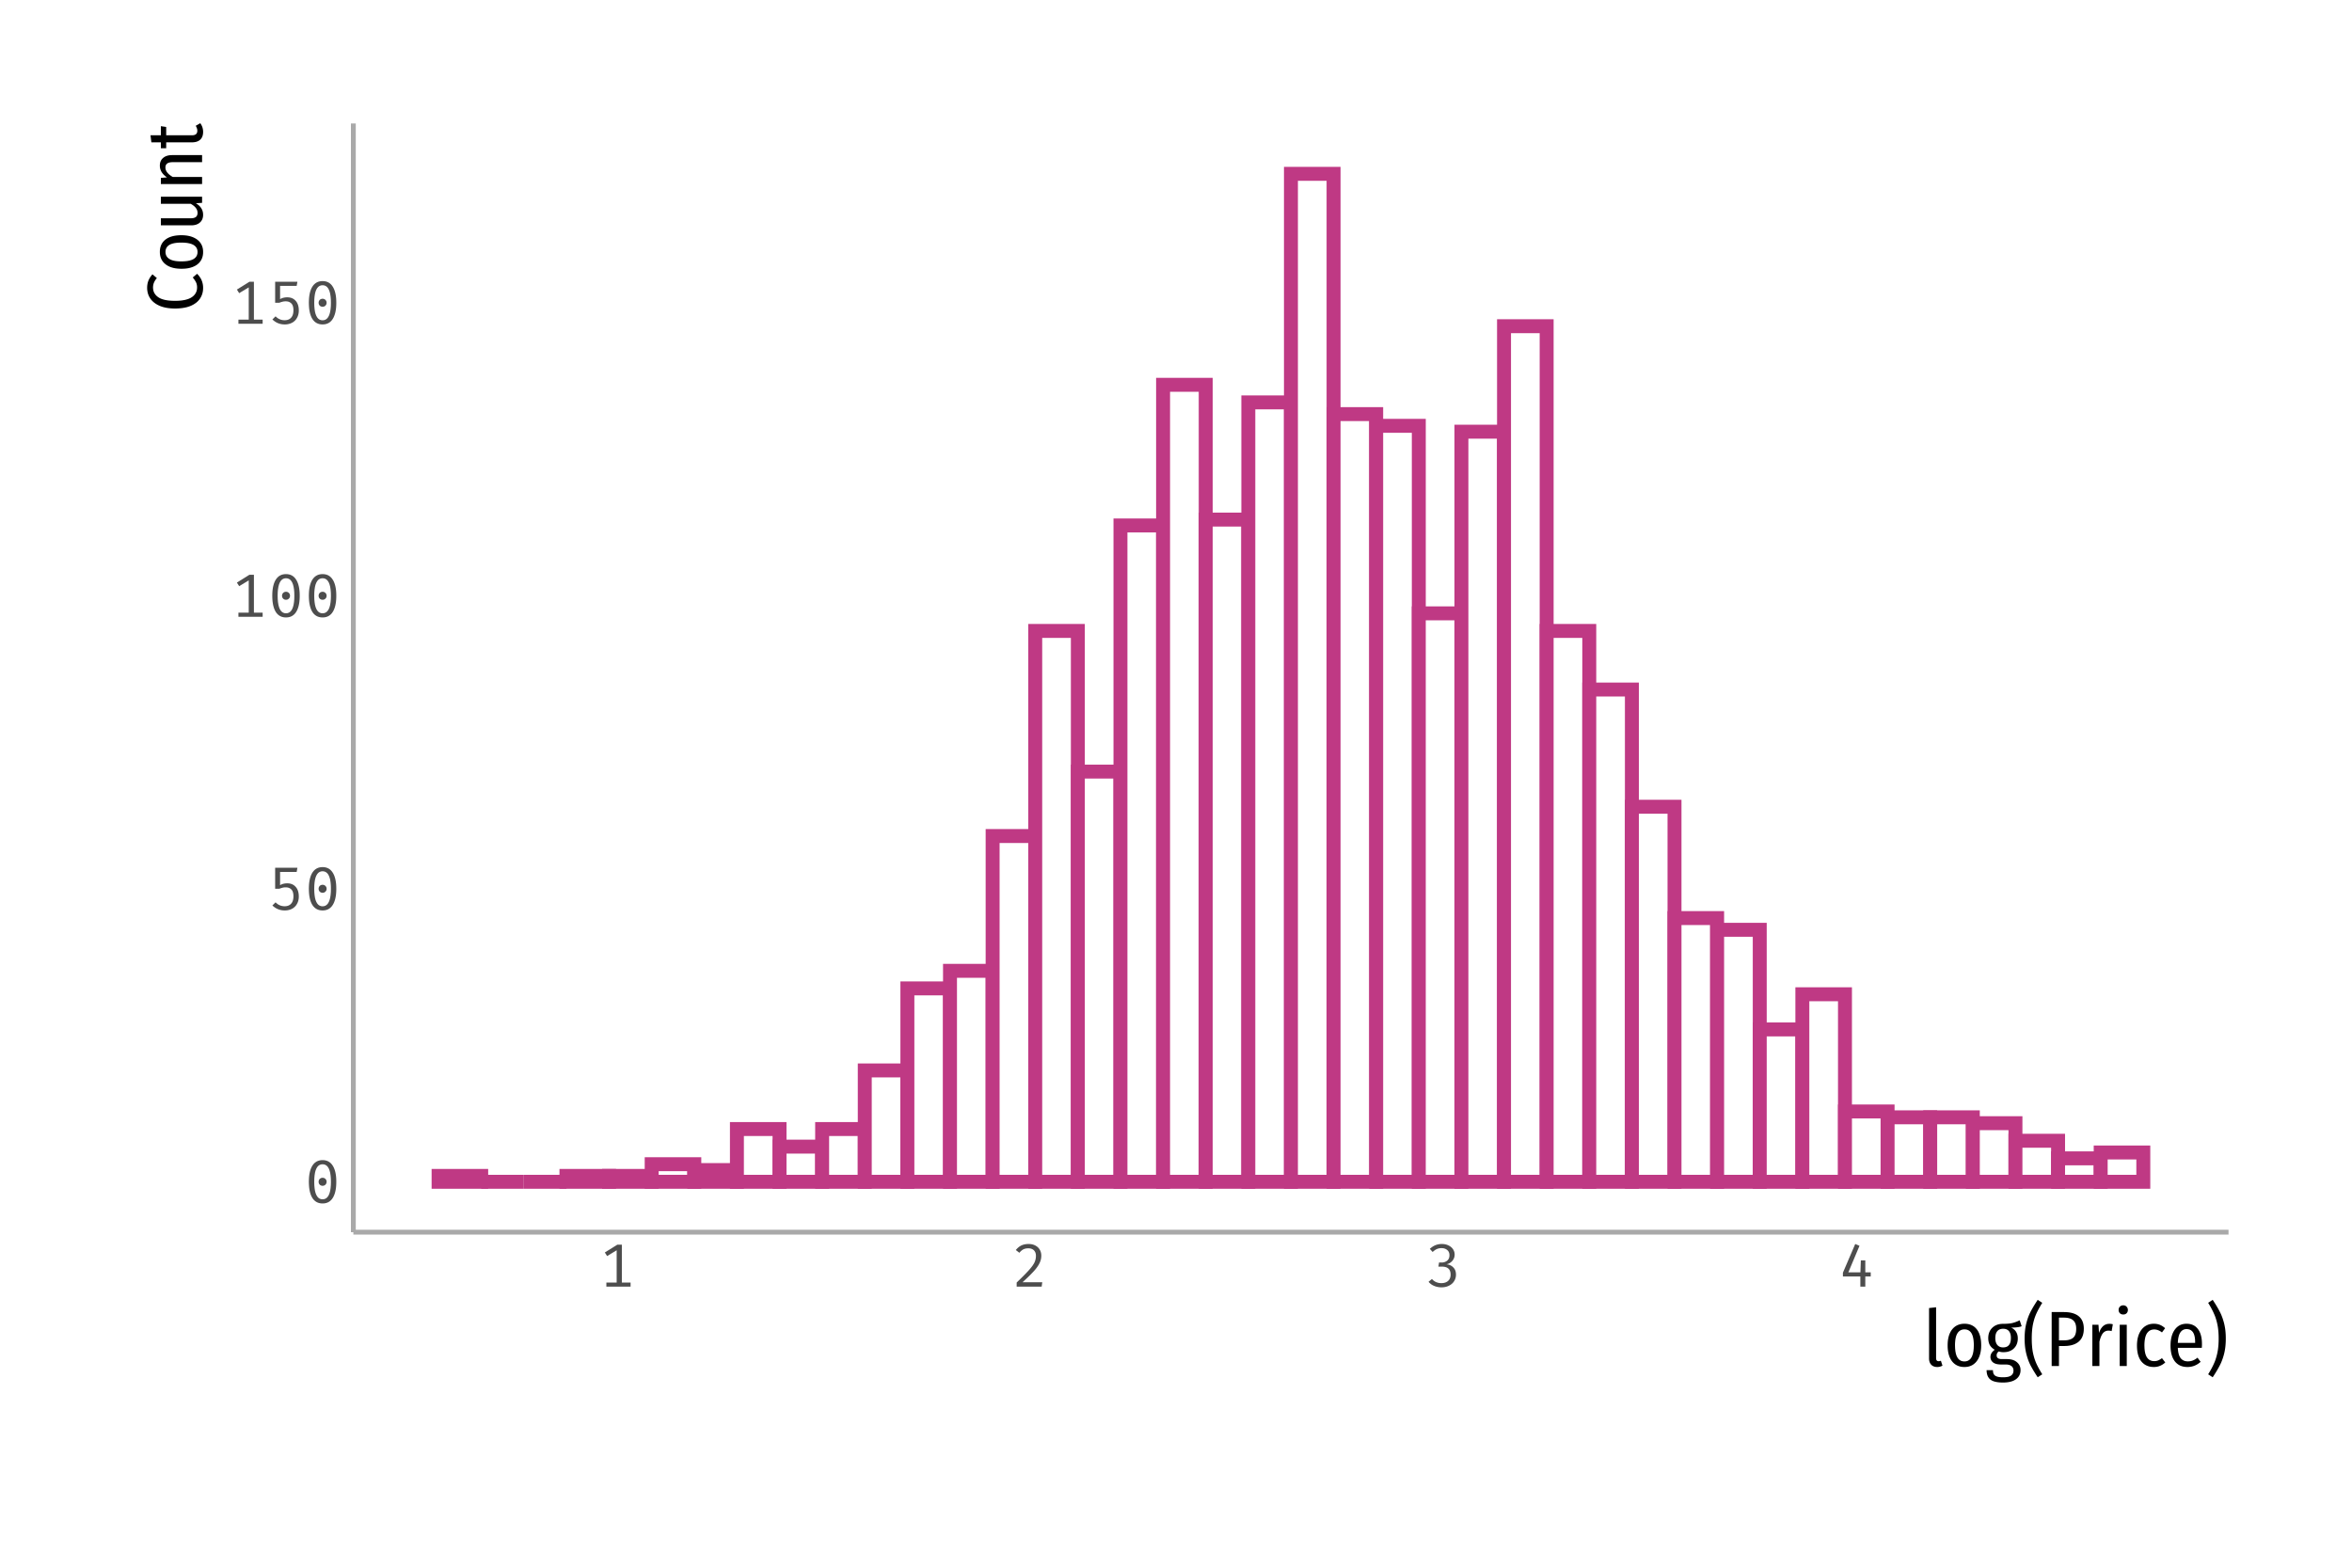 <?xml version="1.0" encoding="UTF-8"?>
<svg xmlns="http://www.w3.org/2000/svg" xmlns:xlink="http://www.w3.org/1999/xlink" width="540pt" height="360pt" viewBox="0 0 540 360" version="1.1">
<g id="surface24">
<rect x="0" y="0" width="540" height="360" style="fill:rgb(100%,100%,100%);fill-opacity:1;stroke:none;"/>
<path style="fill-rule:nonzero;fill:rgb(100%,100%,100%);fill-opacity:1;stroke-width:3.201;stroke-linecap:butt;stroke-linejoin:miter;stroke:rgb(74.902%,22.353%,51.765%);stroke-opacity:1;stroke-miterlimit:10;" d="M 100.695 271.383 L 110.48 271.383 L 110.48 270.035 L 100.695 270.035 Z M 100.695 271.383 "/>
<path style="fill:none;stroke-width:3.201;stroke-linecap:butt;stroke-linejoin:miter;stroke:rgb(74.902%,22.353%,51.765%);stroke-opacity:1;stroke-miterlimit:10;" d="M 110.48 271.383 L 120.266 271.383 Z M 110.48 271.383 "/>
<path style="fill:none;stroke-width:3.201;stroke-linecap:butt;stroke-linejoin:miter;stroke:rgb(74.902%,22.353%,51.765%);stroke-opacity:1;stroke-miterlimit:10;" d="M 120.266 271.383 L 130.051 271.383 Z M 120.266 271.383 "/>
<path style="fill-rule:nonzero;fill:rgb(100%,100%,100%);fill-opacity:1;stroke-width:3.201;stroke-linecap:butt;stroke-linejoin:miter;stroke:rgb(74.902%,22.353%,51.765%);stroke-opacity:1;stroke-miterlimit:10;" d="M 130.051 271.383 L 139.836 271.383 L 139.836 270.035 L 130.051 270.035 Z M 130.051 271.383 "/>
<path style="fill-rule:nonzero;fill:rgb(100%,100%,100%);fill-opacity:1;stroke-width:3.201;stroke-linecap:butt;stroke-linejoin:miter;stroke:rgb(74.902%,22.353%,51.765%);stroke-opacity:1;stroke-miterlimit:10;" d="M 139.836 271.383 L 149.621 271.383 L 149.621 270.035 L 139.836 270.035 Z M 139.836 271.383 "/>
<path style="fill-rule:nonzero;fill:rgb(100%,100%,100%);fill-opacity:1;stroke-width:3.201;stroke-linecap:butt;stroke-linejoin:miter;stroke:rgb(74.902%,22.353%,51.765%);stroke-opacity:1;stroke-miterlimit:10;" d="M 149.621 271.383 L 159.406 271.383 L 159.406 267.344 L 149.621 267.344 Z M 149.621 271.383 "/>
<path style="fill-rule:nonzero;fill:rgb(100%,100%,100%);fill-opacity:1;stroke-width:3.201;stroke-linecap:butt;stroke-linejoin:miter;stroke:rgb(74.902%,22.353%,51.765%);stroke-opacity:1;stroke-miterlimit:10;" d="M 159.402 271.383 L 169.188 271.383 L 169.188 268.691 L 159.402 268.691 Z M 159.402 271.383 "/>
<path style="fill-rule:nonzero;fill:rgb(100%,100%,100%);fill-opacity:1;stroke-width:3.201;stroke-linecap:butt;stroke-linejoin:miter;stroke:rgb(74.902%,22.353%,51.765%);stroke-opacity:1;stroke-miterlimit:10;" d="M 169.188 271.383 L 178.973 271.383 L 178.973 259.27 L 169.188 259.27 Z M 169.188 271.383 "/>
<path style="fill-rule:nonzero;fill:rgb(100%,100%,100%);fill-opacity:1;stroke-width:3.201;stroke-linecap:butt;stroke-linejoin:miter;stroke:rgb(74.902%,22.353%,51.765%);stroke-opacity:1;stroke-miterlimit:10;" d="M 178.973 271.383 L 188.758 271.383 L 188.758 263.309 L 178.973 263.309 Z M 178.973 271.383 "/>
<path style="fill-rule:nonzero;fill:rgb(100%,100%,100%);fill-opacity:1;stroke-width:3.201;stroke-linecap:butt;stroke-linejoin:miter;stroke:rgb(74.902%,22.353%,51.765%);stroke-opacity:1;stroke-miterlimit:10;" d="M 188.758 271.383 L 198.543 271.383 L 198.543 259.27 L 188.758 259.27 Z M 188.758 271.383 "/>
<path style="fill-rule:nonzero;fill:rgb(100%,100%,100%);fill-opacity:1;stroke-width:3.201;stroke-linecap:butt;stroke-linejoin:miter;stroke:rgb(74.902%,22.353%,51.765%);stroke-opacity:1;stroke-miterlimit:10;" d="M 198.543 271.383 L 208.328 271.383 L 208.328 245.812 L 198.543 245.812 Z M 198.543 271.383 "/>
<path style="fill-rule:nonzero;fill:rgb(100%,100%,100%);fill-opacity:1;stroke-width:3.201;stroke-linecap:butt;stroke-linejoin:miter;stroke:rgb(74.902%,22.353%,51.765%);stroke-opacity:1;stroke-miterlimit:10;" d="M 208.328 271.383 L 218.113 271.383 L 218.113 226.973 L 208.328 226.973 Z M 208.328 271.383 "/>
<path style="fill-rule:nonzero;fill:rgb(100%,100%,100%);fill-opacity:1;stroke-width:3.201;stroke-linecap:butt;stroke-linejoin:miter;stroke:rgb(74.902%,22.353%,51.765%);stroke-opacity:1;stroke-miterlimit:10;" d="M 218.113 271.383 L 227.898 271.383 L 227.898 222.938 L 218.113 222.938 Z M 218.113 271.383 "/>
<path style="fill-rule:nonzero;fill:rgb(100%,100%,100%);fill-opacity:1;stroke-width:3.201;stroke-linecap:butt;stroke-linejoin:miter;stroke:rgb(74.902%,22.353%,51.765%);stroke-opacity:1;stroke-miterlimit:10;" d="M 227.898 271.383 L 237.684 271.383 L 237.684 191.984 L 227.898 191.984 Z M 227.898 271.383 "/>
<path style="fill-rule:nonzero;fill:rgb(100%,100%,100%);fill-opacity:1;stroke-width:3.201;stroke-linecap:butt;stroke-linejoin:miter;stroke:rgb(74.902%,22.353%,51.765%);stroke-opacity:1;stroke-miterlimit:10;" d="M 237.68 271.383 L 247.465 271.383 L 247.465 144.887 L 237.68 144.887 Z M 237.68 271.383 "/>
<path style="fill-rule:nonzero;fill:rgb(100%,100%,100%);fill-opacity:1;stroke-width:3.201;stroke-linecap:butt;stroke-linejoin:miter;stroke:rgb(74.902%,22.353%,51.765%);stroke-opacity:1;stroke-miterlimit:10;" d="M 247.465 271.383 L 257.25 271.383 L 257.25 177.184 L 247.465 177.184 Z M 247.465 271.383 "/>
<path style="fill-rule:nonzero;fill:rgb(100%,100%,100%);fill-opacity:1;stroke-width:3.201;stroke-linecap:butt;stroke-linejoin:miter;stroke:rgb(74.902%,22.353%,51.765%);stroke-opacity:1;stroke-miterlimit:10;" d="M 257.25 271.383 L 267.035 271.383 L 267.035 120.664 L 257.25 120.664 Z M 257.25 271.383 "/>
<path style="fill-rule:nonzero;fill:rgb(100%,100%,100%);fill-opacity:1;stroke-width:3.201;stroke-linecap:butt;stroke-linejoin:miter;stroke:rgb(74.902%,22.353%,51.765%);stroke-opacity:1;stroke-miterlimit:10;" d="M 267.035 271.383 L 276.82 271.383 L 276.82 88.367 L 267.035 88.367 Z M 267.035 271.383 "/>
<path style="fill-rule:nonzero;fill:rgb(100%,100%,100%);fill-opacity:1;stroke-width:3.201;stroke-linecap:butt;stroke-linejoin:miter;stroke:rgb(74.902%,22.353%,51.765%);stroke-opacity:1;stroke-miterlimit:10;" d="M 276.82 271.383 L 286.605 271.383 L 286.605 119.316 L 276.82 119.316 Z M 276.82 271.383 "/>
<path style="fill-rule:nonzero;fill:rgb(100%,100%,100%);fill-opacity:1;stroke-width:3.201;stroke-linecap:butt;stroke-linejoin:miter;stroke:rgb(74.902%,22.353%,51.765%);stroke-opacity:1;stroke-miterlimit:10;" d="M 286.605 271.383 L 296.391 271.383 L 296.391 92.402 L 286.605 92.402 Z M 286.605 271.383 "/>
<path style="fill-rule:nonzero;fill:rgb(100%,100%,100%);fill-opacity:1;stroke-width:3.201;stroke-linecap:butt;stroke-linejoin:miter;stroke:rgb(74.902%,22.353%,51.765%);stroke-opacity:1;stroke-miterlimit:10;" d="M 296.391 271.383 L 306.176 271.383 L 306.176 39.918 L 296.391 39.918 Z M 296.391 271.383 "/>
<path style="fill-rule:nonzero;fill:rgb(100%,100%,100%);fill-opacity:1;stroke-width:3.201;stroke-linecap:butt;stroke-linejoin:miter;stroke:rgb(74.902%,22.353%,51.765%);stroke-opacity:1;stroke-miterlimit:10;" d="M 306.176 271.383 L 315.961 271.383 L 315.961 95.094 L 306.176 95.094 Z M 306.176 271.383 "/>
<path style="fill-rule:nonzero;fill:rgb(100%,100%,100%);fill-opacity:1;stroke-width:3.201;stroke-linecap:butt;stroke-linejoin:miter;stroke:rgb(74.902%,22.353%,51.765%);stroke-opacity:1;stroke-miterlimit:10;" d="M 315.961 271.383 L 325.746 271.383 L 325.746 97.785 L 315.961 97.785 Z M 315.961 271.383 "/>
<path style="fill-rule:nonzero;fill:rgb(100%,100%,100%);fill-opacity:1;stroke-width:3.201;stroke-linecap:butt;stroke-linejoin:miter;stroke:rgb(74.902%,22.353%,51.765%);stroke-opacity:1;stroke-miterlimit:10;" d="M 325.742 271.383 L 335.527 271.383 L 335.527 140.848 L 325.742 140.848 Z M 325.742 271.383 "/>
<path style="fill-rule:nonzero;fill:rgb(100%,100%,100%);fill-opacity:1;stroke-width:3.201;stroke-linecap:butt;stroke-linejoin:miter;stroke:rgb(74.902%,22.353%,51.765%);stroke-opacity:1;stroke-miterlimit:10;" d="M 335.527 271.383 L 345.312 271.383 L 345.312 99.133 L 335.527 99.133 Z M 335.527 271.383 "/>
<path style="fill-rule:nonzero;fill:rgb(100%,100%,100%);fill-opacity:1;stroke-width:3.201;stroke-linecap:butt;stroke-linejoin:miter;stroke:rgb(74.902%,22.353%,51.765%);stroke-opacity:1;stroke-miterlimit:10;" d="M 345.312 271.383 L 355.098 271.383 L 355.098 74.91 L 345.312 74.91 Z M 345.312 271.383 "/>
<path style="fill-rule:nonzero;fill:rgb(100%,100%,100%);fill-opacity:1;stroke-width:3.201;stroke-linecap:butt;stroke-linejoin:miter;stroke:rgb(74.902%,22.353%,51.765%);stroke-opacity:1;stroke-miterlimit:10;" d="M 355.098 271.383 L 364.883 271.383 L 364.883 144.887 L 355.098 144.887 Z M 355.098 271.383 "/>
<path style="fill-rule:nonzero;fill:rgb(100%,100%,100%);fill-opacity:1;stroke-width:3.201;stroke-linecap:butt;stroke-linejoin:miter;stroke:rgb(74.902%,22.353%,51.765%);stroke-opacity:1;stroke-miterlimit:10;" d="M 364.883 271.383 L 374.668 271.383 L 374.668 158.344 L 364.883 158.344 Z M 364.883 271.383 "/>
<path style="fill-rule:nonzero;fill:rgb(100%,100%,100%);fill-opacity:1;stroke-width:3.201;stroke-linecap:butt;stroke-linejoin:miter;stroke:rgb(74.902%,22.353%,51.765%);stroke-opacity:1;stroke-miterlimit:10;" d="M 374.668 271.383 L 384.453 271.383 L 384.453 185.258 L 374.668 185.258 Z M 374.668 271.383 "/>
<path style="fill-rule:nonzero;fill:rgb(100%,100%,100%);fill-opacity:1;stroke-width:3.201;stroke-linecap:butt;stroke-linejoin:miter;stroke:rgb(74.902%,22.353%,51.765%);stroke-opacity:1;stroke-miterlimit:10;" d="M 384.453 271.383 L 394.238 271.383 L 394.238 210.824 L 384.453 210.824 Z M 384.453 271.383 "/>
<path style="fill-rule:nonzero;fill:rgb(100%,100%,100%);fill-opacity:1;stroke-width:3.201;stroke-linecap:butt;stroke-linejoin:miter;stroke:rgb(74.902%,22.353%,51.765%);stroke-opacity:1;stroke-miterlimit:10;" d="M 394.238 271.383 L 404.023 271.383 L 404.023 213.516 L 394.238 213.516 Z M 394.238 271.383 "/>
<path style="fill-rule:nonzero;fill:rgb(100%,100%,100%);fill-opacity:1;stroke-width:3.201;stroke-linecap:butt;stroke-linejoin:miter;stroke:rgb(74.902%,22.353%,51.765%);stroke-opacity:1;stroke-miterlimit:10;" d="M 404.023 271.383 L 413.809 271.383 L 413.809 236.395 L 404.023 236.395 Z M 404.023 271.383 "/>
<path style="fill-rule:nonzero;fill:rgb(100%,100%,100%);fill-opacity:1;stroke-width:3.201;stroke-linecap:butt;stroke-linejoin:miter;stroke:rgb(74.902%,22.353%,51.765%);stroke-opacity:1;stroke-miterlimit:10;" d="M 413.805 271.383 L 423.59 271.383 L 423.59 228.32 L 413.805 228.32 Z M 413.805 271.383 "/>
<path style="fill-rule:nonzero;fill:rgb(100%,100%,100%);fill-opacity:1;stroke-width:3.201;stroke-linecap:butt;stroke-linejoin:miter;stroke:rgb(74.902%,22.353%,51.765%);stroke-opacity:1;stroke-miterlimit:10;" d="M 423.59 271.383 L 433.375 271.383 L 433.375 255.234 L 423.59 255.234 Z M 423.59 271.383 "/>
<path style="fill-rule:nonzero;fill:rgb(100%,100%,100%);fill-opacity:1;stroke-width:3.201;stroke-linecap:butt;stroke-linejoin:miter;stroke:rgb(74.902%,22.353%,51.765%);stroke-opacity:1;stroke-miterlimit:10;" d="M 433.375 271.383 L 443.16 271.383 L 443.16 256.578 L 433.375 256.578 Z M 433.375 271.383 "/>
<path style="fill-rule:nonzero;fill:rgb(100%,100%,100%);fill-opacity:1;stroke-width:3.201;stroke-linecap:butt;stroke-linejoin:miter;stroke:rgb(74.902%,22.353%,51.765%);stroke-opacity:1;stroke-miterlimit:10;" d="M 443.16 271.383 L 452.945 271.383 L 452.945 256.578 L 443.16 256.578 Z M 443.16 271.383 "/>
<path style="fill-rule:nonzero;fill:rgb(100%,100%,100%);fill-opacity:1;stroke-width:3.201;stroke-linecap:butt;stroke-linejoin:miter;stroke:rgb(74.902%,22.353%,51.765%);stroke-opacity:1;stroke-miterlimit:10;" d="M 452.945 271.383 L 462.73 271.383 L 462.73 257.926 L 452.945 257.926 Z M 452.945 271.383 "/>
<path style="fill-rule:nonzero;fill:rgb(100%,100%,100%);fill-opacity:1;stroke-width:3.201;stroke-linecap:butt;stroke-linejoin:miter;stroke:rgb(74.902%,22.353%,51.765%);stroke-opacity:1;stroke-miterlimit:10;" d="M 462.73 271.383 L 472.516 271.383 L 472.516 261.961 L 462.73 261.961 Z M 462.73 271.383 "/>
<path style="fill-rule:nonzero;fill:rgb(100%,100%,100%);fill-opacity:1;stroke-width:3.201;stroke-linecap:butt;stroke-linejoin:miter;stroke:rgb(74.902%,22.353%,51.765%);stroke-opacity:1;stroke-miterlimit:10;" d="M 472.516 271.383 L 482.301 271.383 L 482.301 266 L 472.516 266 Z M 472.516 271.383 "/>
<path style="fill-rule:nonzero;fill:rgb(100%,100%,100%);fill-opacity:1;stroke-width:3.201;stroke-linecap:butt;stroke-linejoin:miter;stroke:rgb(74.902%,22.353%,51.765%);stroke-opacity:1;stroke-miterlimit:10;" d="M 482.301 271.383 L 492.086 271.383 L 492.086 264.652 L 482.301 264.652 Z M 482.301 271.383 "/>
<path style="fill:none;stroke-width:1.115;stroke-linecap:butt;stroke-linejoin:round;stroke:rgb(66.275%,66.275%,66.275%);stroke-opacity:1;stroke-miterlimit:10;" d="M 81.125 282.957 L 81.125 28.348 "/>
<path style=" stroke:none;fill-rule:nonzero;fill:rgb(30.196%,30.196%,30.196%);fill-opacity:1;" d="M 74.062 266.406 L 74.363 266.418 L 74.648 266.457 L 74.918 266.523 L 75.176 266.613 L 75.418 266.727 L 75.645 266.871 L 75.855 267.035 L 76.051 267.23 L 76.234 267.449 L 76.398 267.695 L 76.555 267.961 L 76.691 268.25 L 76.812 268.559 L 76.918 268.895 L 77.008 269.25 L 77.082 269.629 L 77.141 270.031 L 77.18 270.457 L 77.203 270.906 L 77.211 271.375 L 77.203 271.848 L 77.18 272.301 L 77.141 272.727 L 77.082 273.133 L 77.008 273.516 L 76.918 273.875 L 76.812 274.211 L 76.691 274.523 L 76.555 274.816 L 76.398 275.086 L 76.234 275.328 L 76.051 275.543 L 75.855 275.734 L 75.645 275.902 L 75.418 276.043 L 75.176 276.156 L 74.918 276.246 L 74.648 276.309 L 74.363 276.348 L 74.062 276.359 L 73.762 276.348 L 73.477 276.309 L 73.203 276.246 L 72.945 276.156 L 72.703 276.043 L 72.477 275.902 L 72.262 275.734 L 72.062 275.543 L 71.879 275.328 L 71.711 275.086 L 71.559 274.816 L 71.422 274.523 L 71.305 274.211 L 71.199 273.875 L 71.113 273.516 L 71.039 273.133 L 70.984 272.727 L 70.945 272.301 L 70.922 271.848 L 70.91 271.375 L 70.922 270.906 L 70.945 270.457 L 70.984 270.031 L 71.039 269.629 L 71.113 269.25 L 71.199 268.895 L 71.305 268.559 L 71.422 268.25 L 71.559 267.961 L 71.711 267.695 L 71.879 267.449 L 72.062 267.23 L 72.262 267.035 L 72.477 266.871 L 72.703 266.727 L 72.945 266.613 L 73.203 266.523 L 73.477 266.457 L 73.762 266.418 Z M 74.062 267.359 L 73.699 267.398 L 73.371 267.52 L 73.082 267.719 L 72.836 268 L 72.625 268.363 L 72.449 268.805 L 72.316 269.328 L 72.223 269.93 L 72.164 270.613 L 72.145 271.375 L 72.164 272.141 L 72.223 272.828 L 72.316 273.434 L 72.449 273.957 L 72.625 274.398 L 72.836 274.762 L 73.082 275.043 L 73.371 275.246 L 73.699 275.367 L 74.062 275.406 L 74.426 275.367 L 74.754 275.246 L 75.039 275.043 L 75.289 274.762 L 75.5 274.398 L 75.672 273.957 L 75.809 273.434 L 75.902 272.828 L 75.961 272.141 L 75.98 271.375 L 75.961 270.613 L 75.902 269.93 L 75.809 269.328 L 75.672 268.805 L 75.5 268.363 L 75.289 268 L 75.039 267.719 L 74.754 267.52 L 74.426 267.398 Z M 74.062 270.465 L 74.141 270.469 L 74.215 270.477 L 74.285 270.488 L 74.355 270.508 L 74.422 270.531 L 74.488 270.562 L 74.551 270.598 L 74.609 270.637 L 74.664 270.68 L 74.719 270.73 L 74.77 270.785 L 74.816 270.844 L 74.855 270.902 L 74.891 270.961 L 74.918 271.027 L 74.945 271.09 L 74.977 271.23 L 74.984 271.301 L 74.984 271.453 L 74.977 271.527 L 74.945 271.668 L 74.891 271.801 L 74.855 271.863 L 74.816 271.922 L 74.77 271.98 L 74.719 272.035 L 74.664 272.086 L 74.609 272.129 L 74.551 272.168 L 74.488 272.203 L 74.422 272.234 L 74.355 272.258 L 74.285 272.277 L 74.215 272.289 L 74.141 272.297 L 74.062 272.301 L 73.984 272.297 L 73.91 272.289 L 73.84 272.277 L 73.77 272.258 L 73.703 272.234 L 73.637 272.203 L 73.574 272.168 L 73.516 272.129 L 73.457 272.086 L 73.402 272.035 L 73.355 271.98 L 73.312 271.922 L 73.277 271.863 L 73.242 271.801 L 73.215 271.734 L 73.191 271.668 L 73.16 271.527 L 73.156 271.453 L 73.152 271.375 L 73.156 271.301 L 73.16 271.23 L 73.191 271.09 L 73.215 271.027 L 73.242 270.961 L 73.312 270.844 L 73.355 270.785 L 73.402 270.73 L 73.457 270.68 L 73.516 270.637 L 73.574 270.598 L 73.637 270.562 L 73.703 270.531 L 73.77 270.508 L 73.84 270.488 L 73.91 270.477 L 73.984 270.469 Z M 74.062 270.465 "/>
<path style=" stroke:none;fill-rule:nonzero;fill:rgb(30.196%,30.196%,30.196%);fill-opacity:1;" d="M 68.113 200.227 L 64.305 200.227 L 64.305 203.266 L 64.387 203.219 L 64.465 203.176 L 64.547 203.137 L 64.625 203.098 L 64.707 203.062 L 64.785 203.035 L 64.867 203.008 L 64.945 202.98 L 65.102 202.941 L 65.184 202.922 L 65.348 202.891 L 65.52 202.867 L 65.691 202.852 L 65.777 202.848 L 65.867 202.844 L 65.957 202.844 L 66.191 202.852 L 66.418 202.875 L 66.633 202.914 L 66.84 202.973 L 67.039 203.043 L 67.223 203.133 L 67.402 203.234 L 67.57 203.355 L 67.727 203.492 L 67.875 203.641 L 68.012 203.809 L 68.137 203.984 L 68.246 204.176 L 68.34 204.383 L 68.422 204.598 L 68.484 204.828 L 68.535 205.066 L 68.574 205.32 L 68.594 205.59 L 68.602 205.867 L 68.598 206.055 L 68.586 206.238 L 68.566 206.418 L 68.535 206.594 L 68.5 206.766 L 68.457 206.93 L 68.402 207.09 L 68.344 207.246 L 68.273 207.398 L 68.195 207.547 L 68.113 207.691 L 68.023 207.828 L 67.93 207.957 L 67.828 208.078 L 67.715 208.195 L 67.598 208.305 L 67.477 208.41 L 67.344 208.508 L 67.207 208.598 L 67.062 208.684 L 66.91 208.758 L 66.754 208.824 L 66.594 208.883 L 66.43 208.934 L 66.262 208.977 L 66.086 209.012 L 65.906 209.039 L 65.723 209.059 L 65.535 209.07 L 65.34 209.074 L 65.023 209.062 L 64.711 209.027 L 64.41 208.969 L 64.121 208.891 L 63.836 208.785 L 63.559 208.66 L 63.293 208.512 L 63.031 208.34 L 62.781 208.145 L 62.539 207.926 L 63.27 207.211 L 63.449 207.383 L 63.633 207.535 L 63.824 207.668 L 64.023 207.785 L 64.227 207.883 L 64.438 207.965 L 64.652 208.027 L 64.875 208.07 L 65.105 208.098 L 65.34 208.109 L 65.527 208.102 L 65.711 208.086 L 65.879 208.055 L 66.043 208.016 L 66.199 207.961 L 66.344 207.895 L 66.48 207.82 L 66.609 207.73 L 66.727 207.633 L 66.84 207.52 L 66.938 207.398 L 67.031 207.266 L 67.109 207.121 L 67.18 206.965 L 67.238 206.801 L 67.285 206.629 L 67.32 206.441 L 67.348 206.246 L 67.363 206.043 L 67.371 205.824 L 67.367 205.613 L 67.352 205.414 L 67.328 205.227 L 67.293 205.051 L 67.25 204.887 L 67.199 204.738 L 67.137 204.598 L 67.066 204.473 L 66.984 204.359 L 66.895 204.258 L 66.797 204.164 L 66.691 204.082 L 66.578 204.008 L 66.461 203.945 L 66.336 203.891 L 66.207 203.848 L 66.07 203.812 L 65.926 203.789 L 65.777 203.773 L 65.621 203.77 L 65.473 203.77 L 65.398 203.773 L 65.328 203.777 L 65.258 203.785 L 65.125 203.801 L 65.059 203.812 L 64.934 203.836 L 64.871 203.852 L 64.805 203.871 L 64.656 203.91 L 64.578 203.938 L 64.492 203.961 L 64.406 203.992 L 64.316 204.023 L 64.223 204.055 L 64.121 204.09 L 63.172 204.09 L 63.172 199.273 L 68.281 199.273 Z M 68.113 200.227 "/>
<path style=" stroke:none;fill-rule:nonzero;fill:rgb(30.196%,30.196%,30.196%);fill-opacity:1;" d="M 74.062 199.121 L 74.363 199.133 L 74.648 199.172 L 74.918 199.234 L 75.176 199.324 L 75.418 199.441 L 75.645 199.582 L 75.855 199.75 L 76.051 199.945 L 76.234 200.164 L 76.398 200.406 L 76.555 200.676 L 76.691 200.961 L 76.812 201.273 L 76.918 201.609 L 77.008 201.965 L 77.082 202.344 L 77.141 202.746 L 77.18 203.172 L 77.203 203.621 L 77.211 204.09 L 77.203 204.562 L 77.18 205.012 L 77.141 205.441 L 77.082 205.848 L 77.008 206.227 L 76.918 206.59 L 76.812 206.926 L 76.691 207.238 L 76.555 207.531 L 76.398 207.801 L 76.234 208.043 L 76.051 208.258 L 75.855 208.449 L 75.645 208.617 L 75.418 208.754 L 75.176 208.871 L 74.918 208.961 L 74.648 209.023 L 74.363 209.062 L 74.062 209.074 L 73.762 209.062 L 73.477 209.023 L 73.203 208.961 L 72.945 208.871 L 72.703 208.754 L 72.477 208.617 L 72.262 208.449 L 72.062 208.258 L 71.879 208.043 L 71.711 207.801 L 71.559 207.531 L 71.422 207.238 L 71.305 206.926 L 71.199 206.59 L 71.113 206.227 L 71.039 205.848 L 70.984 205.441 L 70.945 205.012 L 70.922 204.562 L 70.91 204.09 L 70.922 203.621 L 70.945 203.172 L 70.984 202.746 L 71.039 202.344 L 71.113 201.965 L 71.199 201.609 L 71.305 201.273 L 71.422 200.961 L 71.559 200.676 L 71.711 200.406 L 71.879 200.164 L 72.062 199.945 L 72.262 199.75 L 72.477 199.582 L 72.703 199.441 L 72.945 199.324 L 73.203 199.234 L 73.477 199.172 L 73.762 199.133 Z M 74.062 200.07 L 73.699 200.113 L 73.371 200.234 L 73.082 200.434 L 72.836 200.715 L 72.625 201.078 L 72.449 201.52 L 72.316 202.039 L 72.223 202.645 L 72.164 203.328 L 72.145 204.09 L 72.164 204.855 L 72.223 205.543 L 72.316 206.145 L 72.449 206.672 L 72.625 207.113 L 72.836 207.477 L 73.082 207.758 L 73.371 207.961 L 73.699 208.082 L 74.062 208.121 L 74.426 208.082 L 74.754 207.961 L 75.039 207.758 L 75.289 207.477 L 75.5 207.113 L 75.672 206.672 L 75.809 206.145 L 75.902 205.543 L 75.961 204.855 L 75.98 204.09 L 75.961 203.328 L 75.902 202.645 L 75.809 202.039 L 75.672 201.52 L 75.5 201.078 L 75.289 200.715 L 75.039 200.434 L 74.754 200.234 L 74.426 200.113 Z M 74.062 203.18 L 74.141 203.184 L 74.215 203.191 L 74.285 203.203 L 74.355 203.223 L 74.422 203.246 L 74.488 203.277 L 74.551 203.309 L 74.609 203.352 L 74.664 203.395 L 74.719 203.445 L 74.77 203.5 L 74.816 203.559 L 74.855 203.617 L 74.891 203.676 L 74.918 203.738 L 74.945 203.805 L 74.961 203.875 L 74.977 203.941 L 74.984 204.016 L 74.984 204.168 L 74.977 204.242 L 74.945 204.383 L 74.891 204.516 L 74.855 204.578 L 74.816 204.637 L 74.77 204.695 L 74.719 204.746 L 74.664 204.797 L 74.609 204.844 L 74.551 204.883 L 74.488 204.918 L 74.422 204.949 L 74.355 204.973 L 74.215 205.004 L 74.141 205.012 L 74.062 205.016 L 73.984 205.012 L 73.91 205.004 L 73.77 204.973 L 73.703 204.949 L 73.637 204.918 L 73.574 204.883 L 73.516 204.844 L 73.457 204.797 L 73.402 204.746 L 73.355 204.695 L 73.312 204.637 L 73.277 204.578 L 73.242 204.516 L 73.215 204.449 L 73.191 204.383 L 73.16 204.242 L 73.156 204.168 L 73.152 204.09 L 73.16 203.941 L 73.176 203.875 L 73.191 203.805 L 73.215 203.738 L 73.242 203.676 L 73.312 203.559 L 73.355 203.5 L 73.402 203.445 L 73.457 203.395 L 73.574 203.309 L 73.637 203.277 L 73.703 203.246 L 73.77 203.223 L 73.84 203.203 L 73.91 203.191 L 73.984 203.184 Z M 74.062 203.18 "/>
<path style=" stroke:none;fill-rule:nonzero;fill:rgb(30.196%,30.196%,30.196%);fill-opacity:1;" d="M 60.301 140.684 L 60.301 141.633 L 54.742 141.633 L 54.742 140.684 L 57.109 140.684 L 57.109 133.277 L 54.91 134.605 L 54.391 133.781 L 57.262 131.988 L 58.297 131.988 L 58.297 140.684 Z M 60.301 140.684 "/>
<path style=" stroke:none;fill-rule:nonzero;fill:rgb(30.196%,30.196%,30.196%);fill-opacity:1;" d="M 65.66 131.836 L 65.961 131.848 L 66.25 131.887 L 66.52 131.949 L 66.773 132.039 L 67.016 132.156 L 67.242 132.297 L 67.453 132.465 L 67.652 132.66 L 67.832 132.879 L 68 133.121 L 68.152 133.387 L 68.293 133.676 L 68.414 133.988 L 68.52 134.324 L 68.609 134.68 L 68.684 135.059 L 68.738 135.461 L 68.781 135.887 L 68.805 136.332 L 68.812 136.805 L 68.805 137.277 L 68.781 137.727 L 68.738 138.156 L 68.684 138.559 L 68.609 138.941 L 68.52 139.301 L 68.414 139.641 L 68.293 139.953 L 68.152 140.246 L 68 140.516 L 67.832 140.758 L 67.652 140.973 L 67.453 141.164 L 67.242 141.328 L 67.016 141.469 L 66.773 141.586 L 66.52 141.672 L 66.25 141.738 L 65.961 141.773 L 65.66 141.789 L 65.359 141.773 L 65.074 141.738 L 64.805 141.672 L 64.547 141.586 L 64.305 141.469 L 64.074 141.328 L 63.863 141.164 L 63.664 140.973 L 63.48 140.758 L 63.309 140.516 L 63.16 140.246 L 63.023 139.953 L 62.902 139.641 L 62.801 139.301 L 62.711 138.941 L 62.641 138.559 L 62.582 138.156 L 62.543 137.727 L 62.52 137.277 L 62.512 136.805 L 62.52 136.332 L 62.543 135.887 L 62.582 135.461 L 62.641 135.059 L 62.711 134.68 L 62.801 134.324 L 62.902 133.988 L 63.023 133.676 L 63.16 133.387 L 63.309 133.121 L 63.48 132.879 L 63.664 132.66 L 63.863 132.465 L 64.074 132.297 L 64.305 132.156 L 64.547 132.039 L 64.805 131.949 L 65.074 131.887 L 65.359 131.848 Z M 65.66 132.785 L 65.297 132.828 L 64.973 132.945 L 64.684 133.148 L 64.434 133.43 L 64.223 133.789 L 64.051 134.234 L 63.918 134.754 L 63.82 135.359 L 63.762 136.039 L 63.742 136.805 L 63.762 137.57 L 63.82 138.254 L 63.918 138.859 L 64.051 139.383 L 64.223 139.828 L 64.434 140.191 L 64.684 140.473 L 64.973 140.676 L 65.297 140.797 L 65.66 140.836 L 66.027 140.797 L 66.352 140.676 L 66.641 140.473 L 66.891 140.191 L 67.102 139.828 L 67.273 139.383 L 67.406 138.859 L 67.504 138.254 L 67.562 137.57 L 67.578 136.805 L 67.562 136.039 L 67.504 135.359 L 67.406 134.754 L 67.273 134.234 L 67.102 133.789 L 66.891 133.43 L 66.641 133.148 L 66.352 132.945 L 66.027 132.828 Z M 65.66 135.895 L 65.738 135.898 L 65.812 135.906 L 65.887 135.918 L 65.957 135.938 L 66.023 135.961 L 66.086 135.988 L 66.148 136.023 L 66.207 136.062 L 66.266 136.109 L 66.32 136.16 L 66.371 136.215 L 66.414 136.27 L 66.457 136.328 L 66.492 136.391 L 66.52 136.453 L 66.543 136.52 L 66.562 136.586 L 66.574 136.656 L 66.582 136.73 L 66.586 136.805 L 66.582 136.883 L 66.574 136.957 L 66.562 137.027 L 66.543 137.098 L 66.52 137.164 L 66.492 137.23 L 66.457 137.293 L 66.414 137.352 L 66.371 137.406 L 66.32 137.461 L 66.266 137.512 L 66.207 137.559 L 66.148 137.598 L 66.086 137.633 L 66.023 137.66 L 65.957 137.688 L 65.887 137.703 L 65.812 137.719 L 65.738 137.727 L 65.586 137.727 L 65.512 137.719 L 65.438 137.703 L 65.367 137.688 L 65.301 137.66 L 65.238 137.633 L 65.176 137.598 L 65.117 137.559 L 65.059 137.512 L 65.004 137.461 L 64.957 137.406 L 64.914 137.352 L 64.875 137.293 L 64.844 137.23 L 64.816 137.164 L 64.793 137.098 L 64.773 137.027 L 64.762 136.957 L 64.754 136.883 L 64.754 136.73 L 64.762 136.656 L 64.773 136.586 L 64.793 136.52 L 64.816 136.453 L 64.844 136.391 L 64.875 136.328 L 64.914 136.27 L 64.957 136.215 L 65.004 136.16 L 65.059 136.109 L 65.117 136.062 L 65.176 136.023 L 65.238 135.988 L 65.301 135.961 L 65.367 135.938 L 65.438 135.918 L 65.512 135.906 L 65.586 135.898 Z M 65.66 135.895 "/>
<path style=" stroke:none;fill-rule:nonzero;fill:rgb(30.196%,30.196%,30.196%);fill-opacity:1;" d="M 74.062 131.836 L 74.363 131.848 L 74.648 131.887 L 74.918 131.949 L 75.176 132.039 L 75.418 132.156 L 75.645 132.297 L 75.855 132.465 L 76.051 132.66 L 76.234 132.879 L 76.398 133.121 L 76.555 133.387 L 76.691 133.676 L 76.812 133.988 L 76.918 134.324 L 77.008 134.68 L 77.082 135.059 L 77.141 135.461 L 77.18 135.887 L 77.203 136.332 L 77.211 136.805 L 77.203 137.277 L 77.18 137.727 L 77.141 138.156 L 77.082 138.559 L 77.008 138.941 L 76.918 139.301 L 76.812 139.641 L 76.691 139.953 L 76.555 140.246 L 76.398 140.516 L 76.234 140.758 L 76.051 140.973 L 75.855 141.164 L 75.645 141.328 L 75.418 141.469 L 75.176 141.586 L 74.918 141.672 L 74.648 141.738 L 74.363 141.773 L 74.062 141.789 L 73.762 141.773 L 73.477 141.738 L 73.203 141.672 L 72.945 141.586 L 72.703 141.469 L 72.477 141.328 L 72.262 141.164 L 72.062 140.973 L 71.879 140.758 L 71.711 140.516 L 71.559 140.246 L 71.422 139.953 L 71.305 139.641 L 71.199 139.301 L 71.113 138.941 L 71.039 138.559 L 70.984 138.156 L 70.945 137.727 L 70.922 137.277 L 70.91 136.805 L 70.922 136.332 L 70.945 135.887 L 70.984 135.461 L 71.039 135.059 L 71.113 134.68 L 71.199 134.324 L 71.305 133.988 L 71.422 133.676 L 71.559 133.387 L 71.711 133.121 L 71.879 132.879 L 72.062 132.66 L 72.262 132.465 L 72.477 132.297 L 72.703 132.156 L 72.945 132.039 L 73.203 131.949 L 73.477 131.887 L 73.762 131.848 Z M 74.062 132.785 L 73.699 132.828 L 73.371 132.945 L 73.082 133.148 L 72.836 133.43 L 72.625 133.789 L 72.449 134.234 L 72.316 134.754 L 72.223 135.359 L 72.164 136.039 L 72.145 136.805 L 72.164 137.57 L 72.223 138.254 L 72.316 138.859 L 72.449 139.383 L 72.625 139.828 L 72.836 140.191 L 73.082 140.473 L 73.371 140.676 L 73.699 140.797 L 74.062 140.836 L 74.426 140.797 L 74.754 140.676 L 75.039 140.473 L 75.289 140.191 L 75.5 139.828 L 75.672 139.383 L 75.809 138.859 L 75.902 138.254 L 75.961 137.57 L 75.98 136.805 L 75.961 136.039 L 75.902 135.359 L 75.809 134.754 L 75.672 134.234 L 75.5 133.789 L 75.289 133.43 L 75.039 133.148 L 74.754 132.945 L 74.426 132.828 Z M 74.062 135.895 L 74.141 135.898 L 74.215 135.906 L 74.285 135.918 L 74.355 135.938 L 74.422 135.961 L 74.488 135.988 L 74.551 136.023 L 74.609 136.062 L 74.664 136.109 L 74.719 136.16 L 74.77 136.215 L 74.816 136.27 L 74.855 136.328 L 74.891 136.391 L 74.918 136.453 L 74.945 136.52 L 74.961 136.586 L 74.977 136.656 L 74.984 136.73 L 74.984 136.883 L 74.977 136.957 L 74.945 137.098 L 74.891 137.23 L 74.855 137.293 L 74.816 137.352 L 74.77 137.406 L 74.719 137.461 L 74.664 137.512 L 74.609 137.559 L 74.551 137.598 L 74.488 137.633 L 74.355 137.688 L 74.215 137.719 L 74.141 137.727 L 73.984 137.727 L 73.91 137.719 L 73.77 137.688 L 73.637 137.633 L 73.574 137.598 L 73.516 137.559 L 73.457 137.512 L 73.402 137.461 L 73.355 137.406 L 73.312 137.352 L 73.277 137.293 L 73.242 137.23 L 73.215 137.164 L 73.191 137.098 L 73.16 136.957 L 73.156 136.883 L 73.152 136.805 L 73.16 136.656 L 73.176 136.586 L 73.191 136.52 L 73.215 136.453 L 73.242 136.391 L 73.277 136.328 L 73.312 136.27 L 73.355 136.215 L 73.402 136.16 L 73.457 136.109 L 73.516 136.062 L 73.574 136.023 L 73.637 135.988 L 73.703 135.961 L 73.77 135.938 L 73.84 135.918 L 73.91 135.906 L 73.984 135.898 Z M 74.062 135.895 "/>
<path style=" stroke:none;fill-rule:nonzero;fill:rgb(30.196%,30.196%,30.196%);fill-opacity:1;" d="M 60.301 73.395 L 60.301 74.348 L 54.742 74.348 L 54.742 73.395 L 57.109 73.395 L 57.109 65.992 L 54.91 67.32 L 54.391 66.496 L 57.262 64.703 L 58.297 64.703 L 58.297 73.395 Z M 60.301 73.395 "/>
<path style=" stroke:none;fill-rule:nonzero;fill:rgb(30.196%,30.196%,30.196%);fill-opacity:1;" d="M 68.113 65.656 L 64.305 65.656 L 64.305 68.691 L 64.387 68.645 L 64.465 68.602 L 64.547 68.562 L 64.625 68.527 L 64.707 68.492 L 64.785 68.461 L 64.867 68.434 L 64.945 68.41 L 65.102 68.371 L 65.184 68.352 L 65.348 68.32 L 65.52 68.297 L 65.691 68.281 L 65.777 68.277 L 65.867 68.273 L 65.957 68.273 L 66.191 68.281 L 66.418 68.305 L 66.633 68.344 L 66.84 68.398 L 67.039 68.473 L 67.223 68.559 L 67.402 68.664 L 67.57 68.781 L 67.727 68.918 L 67.875 69.07 L 68.012 69.234 L 68.137 69.414 L 68.246 69.605 L 68.34 69.809 L 68.422 70.027 L 68.484 70.254 L 68.535 70.496 L 68.574 70.75 L 68.594 71.016 L 68.602 71.297 L 68.598 71.484 L 68.586 71.668 L 68.566 71.848 L 68.535 72.023 L 68.5 72.191 L 68.457 72.359 L 68.402 72.52 L 68.344 72.676 L 68.273 72.828 L 68.195 72.977 L 68.113 73.117 L 68.023 73.254 L 67.93 73.383 L 67.828 73.508 L 67.715 73.625 L 67.598 73.734 L 67.477 73.836 L 67.344 73.934 L 67.207 74.027 L 67.062 74.109 L 66.91 74.184 L 66.754 74.25 L 66.594 74.309 L 66.43 74.359 L 66.262 74.406 L 66.086 74.441 L 65.906 74.469 L 65.723 74.488 L 65.535 74.5 L 65.34 74.504 L 65.023 74.492 L 64.711 74.457 L 64.41 74.398 L 64.121 74.32 L 63.836 74.215 L 63.559 74.09 L 63.293 73.941 L 63.031 73.77 L 62.781 73.574 L 62.539 73.355 L 63.27 72.641 L 63.449 72.812 L 63.633 72.965 L 63.824 73.098 L 64.023 73.215 L 64.227 73.312 L 64.438 73.395 L 64.652 73.457 L 64.875 73.5 L 65.105 73.527 L 65.34 73.535 L 65.527 73.531 L 65.711 73.512 L 65.879 73.484 L 66.043 73.441 L 66.199 73.391 L 66.344 73.324 L 66.48 73.25 L 66.609 73.16 L 66.727 73.059 L 66.84 72.949 L 66.938 72.824 L 67.031 72.691 L 67.109 72.551 L 67.18 72.395 L 67.238 72.23 L 67.285 72.055 L 67.32 71.871 L 67.348 71.676 L 67.363 71.469 L 67.371 71.254 L 67.367 71.043 L 67.352 70.844 L 67.328 70.656 L 67.293 70.48 L 67.25 70.316 L 67.199 70.164 L 67.137 70.027 L 67.066 69.902 L 66.984 69.789 L 66.895 69.688 L 66.797 69.594 L 66.691 69.512 L 66.578 69.438 L 66.461 69.371 L 66.336 69.32 L 66.207 69.273 L 66.07 69.242 L 65.926 69.215 L 65.777 69.203 L 65.621 69.195 L 65.547 69.195 L 65.398 69.203 L 65.328 69.207 L 65.258 69.215 L 65.125 69.23 L 65.059 69.242 L 64.934 69.266 L 64.871 69.281 L 64.805 69.297 L 64.73 69.32 L 64.656 69.34 L 64.578 69.363 L 64.406 69.418 L 64.316 69.449 L 64.223 69.484 L 64.121 69.52 L 63.172 69.52 L 63.172 64.703 L 68.281 64.703 Z M 68.113 65.656 "/>
<path style=" stroke:none;fill-rule:nonzero;fill:rgb(30.196%,30.196%,30.196%);fill-opacity:1;" d="M 74.062 64.547 L 74.363 64.562 L 74.648 64.602 L 74.918 64.664 L 75.176 64.754 L 75.418 64.871 L 75.645 65.012 L 75.855 65.18 L 76.051 65.371 L 76.234 65.59 L 76.398 65.836 L 76.555 66.102 L 76.691 66.391 L 76.812 66.703 L 76.918 67.035 L 77.008 67.395 L 77.082 67.773 L 77.141 68.176 L 77.18 68.602 L 77.203 69.047 L 77.211 69.52 L 77.203 69.992 L 77.18 70.441 L 77.141 70.871 L 77.082 71.273 L 77.008 71.656 L 76.918 72.016 L 76.812 72.352 L 76.691 72.668 L 76.555 72.961 L 76.398 73.227 L 76.234 73.469 L 76.051 73.688 L 75.855 73.879 L 75.645 74.043 L 75.418 74.184 L 75.176 74.297 L 74.918 74.387 L 74.648 74.453 L 74.363 74.488 L 74.062 74.504 L 73.762 74.488 L 73.477 74.453 L 73.203 74.387 L 72.945 74.297 L 72.703 74.184 L 72.477 74.043 L 72.262 73.879 L 72.062 73.688 L 71.879 73.469 L 71.711 73.227 L 71.559 72.961 L 71.422 72.668 L 71.305 72.352 L 71.199 72.016 L 71.113 71.656 L 71.039 71.273 L 70.984 70.871 L 70.945 70.441 L 70.922 69.992 L 70.91 69.52 L 70.922 69.047 L 70.945 68.602 L 70.984 68.176 L 71.039 67.773 L 71.113 67.395 L 71.199 67.035 L 71.305 66.703 L 71.422 66.391 L 71.559 66.102 L 71.711 65.836 L 71.879 65.59 L 72.062 65.371 L 72.262 65.18 L 72.477 65.012 L 72.703 64.871 L 72.945 64.754 L 73.203 64.664 L 73.477 64.602 L 73.762 64.562 Z M 74.062 65.5 L 73.699 65.539 L 73.371 65.66 L 73.082 65.863 L 72.836 66.145 L 72.625 66.504 L 72.449 66.945 L 72.316 67.469 L 72.223 68.07 L 72.164 68.754 L 72.145 69.52 L 72.164 70.285 L 72.223 70.969 L 72.316 71.574 L 72.449 72.098 L 72.625 72.543 L 72.836 72.906 L 73.082 73.188 L 73.371 73.391 L 73.699 73.512 L 74.062 73.551 L 74.426 73.512 L 74.754 73.391 L 75.039 73.188 L 75.289 72.906 L 75.5 72.543 L 75.672 72.098 L 75.809 71.574 L 75.902 70.969 L 75.961 70.285 L 75.98 69.52 L 75.961 68.754 L 75.902 68.07 L 75.809 67.469 L 75.672 66.945 L 75.5 66.504 L 75.289 66.145 L 75.039 65.863 L 74.754 65.66 L 74.426 65.539 Z M 74.062 68.609 L 74.141 68.609 L 74.215 68.617 L 74.285 68.633 L 74.355 68.652 L 74.422 68.676 L 74.488 68.703 L 74.551 68.738 L 74.609 68.777 L 74.664 68.824 L 74.719 68.875 L 74.77 68.93 L 74.816 68.984 L 74.855 69.043 L 74.891 69.105 L 74.918 69.168 L 74.945 69.234 L 74.961 69.301 L 74.977 69.371 L 74.984 69.445 L 74.984 69.594 L 74.977 69.672 L 74.945 69.812 L 74.891 69.945 L 74.855 70.004 L 74.816 70.066 L 74.77 70.121 L 74.719 70.176 L 74.664 70.227 L 74.609 70.273 L 74.551 70.312 L 74.488 70.348 L 74.422 70.375 L 74.355 70.398 L 74.285 70.418 L 74.215 70.434 L 74.141 70.441 L 73.984 70.441 L 73.91 70.434 L 73.84 70.418 L 73.77 70.398 L 73.703 70.375 L 73.637 70.348 L 73.574 70.312 L 73.516 70.273 L 73.457 70.227 L 73.402 70.176 L 73.355 70.121 L 73.312 70.066 L 73.277 70.004 L 73.242 69.945 L 73.215 69.879 L 73.191 69.812 L 73.16 69.672 L 73.156 69.594 L 73.152 69.52 L 73.16 69.371 L 73.176 69.301 L 73.191 69.234 L 73.215 69.168 L 73.242 69.105 L 73.277 69.043 L 73.312 68.984 L 73.355 68.93 L 73.402 68.875 L 73.457 68.824 L 73.516 68.777 L 73.574 68.738 L 73.637 68.703 L 73.703 68.676 L 73.77 68.652 L 73.84 68.633 L 73.91 68.617 L 73.984 68.609 Z M 74.062 68.609 "/>
<path style="fill:none;stroke-width:1.115;stroke-linecap:butt;stroke-linejoin:round;stroke:rgb(66.275%,66.275%,66.275%);stroke-opacity:1;stroke-miterlimit:10;" d="M 81.125 282.957 L 511.652 282.957 "/>
<path style=" stroke:none;fill-rule:nonzero;fill:rgb(30.196%,30.196%,30.196%);fill-opacity:1;" d="M 144.777 294.516 L 144.777 295.465 L 139.219 295.465 L 139.219 294.516 L 141.582 294.516 L 141.582 287.109 L 139.387 288.438 L 138.867 287.613 L 141.738 285.82 L 142.773 285.82 L 142.773 294.516 Z M 144.777 294.516 "/>
<path style=" stroke:none;fill-rule:nonzero;fill:rgb(30.196%,30.196%,30.196%);fill-opacity:1;" d="M 236.16 285.668 L 236.336 285.668 L 236.504 285.68 L 236.672 285.699 L 236.832 285.723 L 236.988 285.754 L 237.141 285.793 L 237.285 285.836 L 237.43 285.891 L 237.566 285.949 L 237.703 286.016 L 237.832 286.09 L 237.957 286.168 L 238.074 286.25 L 238.188 286.34 L 238.293 286.434 L 238.391 286.531 L 238.484 286.637 L 238.57 286.746 L 238.648 286.863 L 238.723 286.98 L 238.789 287.105 L 238.848 287.23 L 238.902 287.359 L 238.949 287.492 L 238.984 287.625 L 239.016 287.766 L 239.043 287.906 L 239.059 288.055 L 239.07 288.203 L 239.074 288.355 L 239.07 288.531 L 239.055 288.711 L 239.035 288.887 L 239.008 289.062 L 238.969 289.234 L 238.922 289.41 L 238.867 289.582 L 238.805 289.75 L 238.734 289.922 L 238.652 290.09 L 238.566 290.258 L 238.473 290.434 L 238.363 290.609 L 238.246 290.789 L 238.121 290.973 L 237.984 291.16 L 237.84 291.348 L 237.68 291.543 L 237.516 291.738 L 237.336 291.938 L 237.148 292.141 L 236.941 292.355 L 236.723 292.582 L 236.488 292.82 L 236.238 293.066 L 235.973 293.324 L 235.691 293.59 L 235.398 293.867 L 235.086 294.156 L 234.762 294.457 L 239.297 294.457 L 239.156 295.465 L 233.418 295.465 L 233.418 294.516 L 233.785 294.16 L 234.133 293.824 L 234.465 293.5 L 234.773 293.195 L 235.062 292.902 L 235.332 292.629 L 235.582 292.371 L 235.812 292.125 L 236.027 291.898 L 236.219 291.688 L 236.395 291.484 L 236.562 291.289 L 236.719 291.098 L 236.863 290.914 L 236.996 290.738 L 237.121 290.566 L 237.23 290.398 L 237.328 290.238 L 237.414 290.086 L 237.492 289.938 L 237.559 289.789 L 237.617 289.641 L 237.668 289.492 L 237.715 289.34 L 237.754 289.188 L 237.785 289.031 L 237.809 288.875 L 237.828 288.719 L 237.836 288.559 L 237.84 288.395 L 237.836 288.238 L 237.824 288.086 L 237.801 287.941 L 237.766 287.801 L 237.727 287.672 L 237.676 287.547 L 237.613 287.43 L 237.547 287.32 L 237.469 287.219 L 237.379 287.121 L 237.285 287.035 L 237.18 286.957 L 237.07 286.887 L 236.953 286.828 L 236.828 286.777 L 236.699 286.734 L 236.562 286.703 L 236.418 286.68 L 236.266 286.664 L 236.105 286.66 L 235.969 286.664 L 235.84 286.668 L 235.715 286.68 L 235.594 286.699 L 235.477 286.719 L 235.363 286.746 L 235.254 286.777 L 235.152 286.812 L 235.051 286.852 L 234.957 286.898 L 234.867 286.945 L 234.777 287 L 234.688 287.062 L 234.594 287.133 L 234.504 287.207 L 234.41 287.289 L 234.316 287.375 L 234.223 287.473 L 234.129 287.574 L 234.035 287.684 L 233.223 287.051 L 233.336 286.914 L 233.457 286.781 L 233.578 286.656 L 233.699 286.543 L 233.828 286.434 L 233.957 286.332 L 234.086 286.238 L 234.219 286.152 L 234.355 286.074 L 234.496 286.004 L 234.641 285.938 L 234.789 285.883 L 234.945 285.832 L 235.105 285.785 L 235.27 285.75 L 235.438 285.719 L 235.613 285.695 L 235.789 285.68 L 235.973 285.668 Z M 236.16 285.668 "/>
<path style=" stroke:none;fill-rule:nonzero;fill:rgb(30.196%,30.196%,30.196%);fill-opacity:1;" d="M 331.02 285.668 L 331.195 285.668 L 331.363 285.68 L 331.531 285.695 L 331.691 285.719 L 331.848 285.75 L 332 285.785 L 332.152 285.832 L 332.297 285.883 L 332.438 285.938 L 332.574 286.004 L 332.703 286.07 L 332.828 286.141 L 332.949 286.215 L 333.062 286.297 L 333.168 286.383 L 333.27 286.473 L 333.363 286.57 L 333.449 286.668 L 333.531 286.773 L 333.609 286.883 L 333.68 286.996 L 333.738 287.105 L 333.793 287.223 L 333.844 287.34 L 333.883 287.457 L 333.914 287.578 L 333.941 287.703 L 333.957 287.828 L 333.969 287.957 L 333.973 288.09 L 333.969 288.254 L 333.953 288.414 L 333.926 288.574 L 333.887 288.727 L 333.836 288.875 L 333.777 289.02 L 333.707 289.16 L 333.625 289.297 L 333.531 289.43 L 333.426 289.559 L 333.316 289.676 L 333.199 289.785 L 333.078 289.887 L 332.953 289.977 L 332.82 290.059 L 332.688 290.133 L 332.547 290.195 L 332.402 290.246 L 332.25 290.293 L 332.098 290.328 L 332.277 290.348 L 332.449 290.379 L 332.617 290.418 L 332.781 290.473 L 332.938 290.535 L 333.09 290.609 L 333.234 290.695 L 333.375 290.789 L 333.508 290.895 L 333.637 291.016 L 333.758 291.141 L 333.867 291.277 L 333.965 291.426 L 334.051 291.578 L 334.121 291.742 L 334.18 291.914 L 334.223 292.098 L 334.254 292.285 L 334.273 292.484 L 334.281 292.695 L 334.277 292.859 L 334.266 293.02 L 334.242 293.176 L 334.215 293.332 L 334.176 293.48 L 334.129 293.629 L 334.074 293.773 L 334.012 293.918 L 333.941 294.055 L 333.859 294.191 L 333.773 294.324 L 333.68 294.449 L 333.578 294.57 L 333.469 294.684 L 333.355 294.789 L 333.23 294.895 L 333.102 294.988 L 332.965 295.078 L 332.82 295.164 L 332.672 295.242 L 332.52 295.312 L 332.359 295.379 L 332.199 295.434 L 332.031 295.484 L 331.859 295.527 L 331.684 295.559 L 331.504 295.586 L 331.316 295.605 L 331.129 295.617 L 330.934 295.621 L 330.766 295.617 L 330.598 295.605 L 330.426 295.59 L 330.262 295.57 L 330.094 295.539 L 329.93 295.504 L 329.766 295.461 L 329.605 295.414 L 329.441 295.359 L 329.281 295.297 L 329.129 295.23 L 328.98 295.156 L 328.836 295.078 L 328.699 294.992 L 328.566 294.898 L 328.438 294.801 L 328.316 294.695 L 328.199 294.586 L 328.086 294.469 L 327.98 294.348 L 328.766 293.703 L 328.844 293.793 L 328.93 293.879 L 329.016 293.961 L 329.105 294.039 L 329.199 294.113 L 329.395 294.246 L 329.5 294.309 L 329.605 294.363 L 329.719 294.418 L 329.832 294.461 L 330.066 294.539 L 330.184 294.57 L 330.301 294.594 L 330.422 294.617 L 330.543 294.633 L 330.664 294.645 L 330.785 294.652 L 330.906 294.652 L 331.105 294.648 L 331.293 294.633 L 331.473 294.609 L 331.641 294.57 L 331.805 294.523 L 331.957 294.469 L 332.098 294.398 L 332.234 294.324 L 332.359 294.234 L 332.477 294.137 L 332.586 294.027 L 332.684 293.906 L 332.77 293.781 L 332.844 293.648 L 332.906 293.508 L 332.957 293.363 L 332.996 293.207 L 333.027 293.043 L 333.043 292.871 L 333.051 292.695 L 333.027 292.344 L 332.969 292.035 L 332.867 291.758 L 332.73 291.52 L 332.547 291.32 L 332.328 291.152 L 332.066 291.023 L 331.77 290.934 L 331.426 290.879 L 331.047 290.859 L 330.25 290.859 L 330.391 289.922 L 330.965 289.922 L 331.113 289.918 L 331.258 289.906 L 331.398 289.883 L 331.531 289.855 L 331.664 289.816 L 331.789 289.77 L 331.91 289.715 L 332.031 289.652 L 332.141 289.582 L 332.25 289.504 L 332.352 289.41 L 332.441 289.312 L 332.523 289.207 L 332.59 289.094 L 332.648 288.969 L 332.699 288.84 L 332.734 288.703 L 332.762 288.559 L 332.777 288.402 L 332.781 288.242 L 332.777 288.09 L 332.762 287.949 L 332.738 287.812 L 332.699 287.684 L 332.652 287.559 L 332.598 287.445 L 332.527 287.336 L 332.453 287.234 L 332.363 287.141 L 332.266 287.051 L 332.16 286.969 L 332.051 286.895 L 331.938 286.832 L 331.816 286.773 L 331.688 286.727 L 331.555 286.688 L 331.414 286.656 L 331.27 286.637 L 331.121 286.621 L 330.965 286.617 L 330.844 286.621 L 330.727 286.625 L 330.613 286.637 L 330.5 286.652 L 330.391 286.672 L 330.285 286.695 L 330.184 286.723 L 330.082 286.754 L 329.98 286.789 L 329.887 286.828 L 329.793 286.871 L 329.699 286.922 L 329.605 286.977 L 329.508 287.035 L 329.414 287.102 L 329.316 287.172 L 329.219 287.246 L 329.117 287.324 L 329.02 287.41 L 328.918 287.5 L 328.273 286.785 L 328.516 286.574 L 328.762 286.383 L 329.016 286.215 L 329.277 286.07 L 329.551 285.945 L 329.828 285.844 L 330.113 285.766 L 330.406 285.711 L 330.711 285.676 Z M 331.02 285.668 "/>
<path style=" stroke:none;fill-rule:nonzero;fill:rgb(30.196%,30.196%,30.196%);fill-opacity:1;" d="M 429.504 293.129 L 428.258 293.129 L 428.258 295.465 L 427.121 295.465 L 427.121 293.129 L 423.117 293.129 L 423.117 292.262 L 425.945 285.668 L 426.926 286.086 L 424.363 292.176 L 427.137 292.176 L 427.234 289.445 L 428.258 289.445 L 428.258 292.176 L 429.504 292.176 Z M 429.504 293.129 "/>
<path style=" stroke:none;fill-rule:nonzero;fill:rgb(0%,0%,0%);fill-opacity:1;" d="M 444.766 313.918 L 444.598 313.91 L 444.434 313.895 L 444.281 313.871 L 444.133 313.832 L 443.992 313.785 L 443.859 313.727 L 443.73 313.66 L 443.613 313.582 L 443.5 313.492 L 443.398 313.395 L 443.301 313.285 L 443.215 313.168 L 443.141 313.043 L 443.074 312.91 L 443.02 312.77 L 442.973 312.617 L 442.938 312.461 L 442.914 312.293 L 442.898 312.121 L 442.895 311.938 L 442.895 300.379 L 444.512 300.199 L 444.512 311.883 L 444.52 312.016 L 444.535 312.137 L 444.566 312.242 L 444.605 312.332 L 444.656 312.41 L 444.723 312.473 L 444.797 312.52 L 444.883 312.555 L 444.98 312.578 L 445.09 312.586 L 445.184 312.578 L 445.234 312.574 L 445.336 312.559 L 445.391 312.547 L 445.5 312.516 L 445.555 312.496 L 445.613 312.477 L 445.973 313.609 L 445.855 313.668 L 445.738 313.719 L 445.621 313.766 L 445.504 313.805 L 445.383 313.84 L 445.262 313.867 L 445.141 313.891 L 444.891 313.914 Z M 444.766 313.918 "/>
<path style=" stroke:none;fill-rule:nonzero;fill:rgb(0%,0%,0%);fill-opacity:1;" d="M 451.031 303.98 L 451.387 303.992 L 451.723 304.031 L 452.047 304.094 L 452.355 304.184 L 452.645 304.301 L 452.918 304.441 L 453.18 304.605 L 453.422 304.797 L 453.645 305.016 L 453.855 305.258 L 454.047 305.523 L 454.219 305.812 L 454.371 306.125 L 454.5 306.461 L 454.613 306.816 L 454.703 307.195 L 454.773 307.594 L 454.824 308.016 L 454.852 308.461 L 454.863 308.93 L 454.852 309.383 L 454.824 309.812 L 454.77 310.227 L 454.699 310.621 L 454.605 310.996 L 454.496 311.352 L 454.359 311.688 L 454.207 312.008 L 454.031 312.305 L 453.836 312.586 L 453.625 312.836 L 453.395 313.062 L 453.152 313.262 L 452.895 313.438 L 452.617 313.582 L 452.328 313.703 L 452.023 313.797 L 451.699 313.863 L 451.363 313.902 L 451.012 313.918 L 450.656 313.902 L 450.316 313.863 L 449.992 313.797 L 449.684 313.707 L 449.391 313.586 L 449.113 313.441 L 448.855 313.273 L 448.609 313.074 L 448.379 312.852 L 448.168 312.602 L 447.977 312.328 L 447.805 312.035 L 447.652 311.723 L 447.523 311.387 L 447.41 311.031 L 447.32 310.656 L 447.25 310.262 L 447.199 309.844 L 447.168 309.406 L 447.16 308.949 L 447.168 308.488 L 447.199 308.047 L 447.25 307.629 L 447.324 307.23 L 447.418 306.855 L 447.527 306.5 L 447.664 306.168 L 447.816 305.855 L 447.992 305.562 L 448.184 305.293 L 448.398 305.043 L 448.629 304.82 L 448.871 304.625 L 449.133 304.453 L 449.41 304.309 L 449.703 304.191 L 450.012 304.098 L 450.336 304.031 L 450.676 303.992 Z M 451.031 305.277 L 450.82 305.285 L 450.625 305.312 L 450.438 305.355 L 450.262 305.422 L 450.094 305.5 L 449.938 305.602 L 449.789 305.719 L 449.652 305.852 L 449.527 306.004 L 449.41 306.176 L 449.305 306.363 L 449.207 306.57 L 449.125 306.797 L 449.051 307.043 L 448.992 307.309 L 448.941 307.598 L 448.902 307.906 L 448.875 308.234 L 448.855 308.582 L 448.852 308.949 L 448.875 309.648 L 448.938 310.277 L 449.047 310.832 L 449.195 311.309 L 449.391 311.715 L 449.629 312.047 L 449.91 312.305 L 450.234 312.492 L 450.602 312.602 L 451.012 312.637 L 451.422 312.602 L 451.789 312.488 L 452.113 312.305 L 452.395 312.047 L 452.633 311.711 L 452.824 311.305 L 452.977 310.82 L 453.086 310.266 L 453.148 309.637 L 453.172 308.93 L 453.168 308.562 L 453.148 308.215 L 453.121 307.887 L 453.086 307.578 L 453.035 307.293 L 452.977 307.023 L 452.906 306.777 L 452.824 306.551 L 452.734 306.344 L 452.633 306.16 L 452.52 305.992 L 452.395 305.84 L 452.262 305.707 L 452.117 305.594 L 451.961 305.496 L 451.797 305.418 L 451.621 305.355 L 451.434 305.312 L 451.238 305.285 Z M 451.031 305.277 "/>
<path style=" stroke:none;fill-rule:nonzero;fill:rgb(0%,0%,0%);fill-opacity:1;" d="M 464.152 304.555 L 463.988 304.613 L 463.809 304.668 L 463.609 304.711 L 463.398 304.754 L 463.168 304.785 L 462.918 304.812 L 462.652 304.836 L 462.371 304.852 L 462.074 304.859 L 461.758 304.863 L 462.043 305.023 L 462.301 305.203 L 462.527 305.402 L 462.727 305.621 L 462.891 305.859 L 463.027 306.121 L 463.133 306.398 L 463.211 306.695 L 463.254 307.012 L 463.27 307.348 L 463.262 307.625 L 463.234 307.895 L 463.188 308.152 L 463.125 308.398 L 463.043 308.633 L 462.945 308.859 L 462.828 309.074 L 462.695 309.277 L 462.539 309.469 L 462.371 309.648 L 462.188 309.816 L 461.992 309.961 L 461.781 310.09 L 461.559 310.203 L 461.324 310.297 L 461.078 310.375 L 460.816 310.438 L 460.543 310.48 L 460.258 310.504 L 459.957 310.516 L 459.73 310.508 L 459.621 310.5 L 459.41 310.469 L 459.305 310.449 L 459.203 310.426 L 459.105 310.398 L 459.008 310.367 L 458.914 310.336 L 458.816 310.41 L 458.73 310.484 L 458.656 310.566 L 458.59 310.652 L 458.535 310.742 L 458.488 310.836 L 458.453 310.934 L 458.43 311.035 L 458.414 311.145 L 458.41 311.254 L 458.422 311.414 L 458.457 311.559 L 458.516 311.684 L 458.602 311.793 L 458.707 311.887 L 458.836 311.965 L 458.992 312.023 L 459.168 312.066 L 459.371 312.09 L 459.598 312.098 L 460.84 312.098 L 461.113 312.105 L 461.379 312.129 L 461.629 312.164 L 461.871 312.215 L 462.098 312.277 L 462.316 312.359 L 462.523 312.449 L 462.719 312.559 L 462.898 312.68 L 463.07 312.816 L 463.23 312.961 L 463.371 313.113 L 463.492 313.273 L 463.602 313.441 L 463.691 313.621 L 463.766 313.805 L 463.824 313.996 L 463.867 314.195 L 463.891 314.402 L 463.898 314.617 L 463.891 314.879 L 463.859 315.129 L 463.809 315.367 L 463.734 315.59 L 463.645 315.805 L 463.531 316.008 L 463.398 316.199 L 463.242 316.383 L 463.07 316.551 L 462.875 316.707 L 462.66 316.852 L 462.426 316.984 L 462.172 317.102 L 461.898 317.203 L 461.609 317.285 L 461.301 317.355 L 460.969 317.41 L 460.621 317.449 L 460.254 317.473 L 459.867 317.48 L 459.469 317.473 L 459.094 317.453 L 458.742 317.418 L 458.418 317.367 L 458.113 317.305 L 457.832 317.227 L 457.578 317.137 L 457.344 317.031 L 457.137 316.91 L 456.953 316.777 L 456.789 316.629 L 456.648 316.469 L 456.52 316.289 L 456.41 316.098 L 456.316 315.891 L 456.242 315.672 L 456.184 315.434 L 456.141 315.184 L 456.113 314.918 L 456.105 314.637 L 457.562 314.637 L 457.566 314.754 L 457.57 314.863 L 457.582 314.969 L 457.594 315.07 L 457.613 315.168 L 457.637 315.258 L 457.66 315.344 L 457.691 315.426 L 457.723 315.5 L 457.762 315.574 L 457.809 315.641 L 457.859 315.707 L 457.914 315.77 L 457.977 315.828 L 458.047 315.883 L 458.117 315.934 L 458.195 315.98 L 458.281 316.023 L 458.367 316.059 L 458.465 316.094 L 458.57 316.129 L 458.684 316.16 L 458.805 316.188 L 458.934 316.211 L 459.07 316.23 L 459.219 316.246 L 459.371 316.258 L 459.535 316.266 L 459.707 316.273 L 459.887 316.273 L 460.133 316.27 L 460.367 316.258 L 460.586 316.238 L 460.793 316.211 L 460.984 316.176 L 461.16 316.133 L 461.32 316.082 L 461.469 316.02 L 461.602 315.953 L 461.723 315.879 L 461.828 315.797 L 461.922 315.707 L 462.008 315.609 L 462.078 315.508 L 462.141 315.398 L 462.191 315.281 L 462.23 315.156 L 462.258 315.027 L 462.273 314.887 L 462.281 314.746 L 462.273 314.609 L 462.262 314.484 L 462.238 314.363 L 462.203 314.25 L 462.164 314.141 L 462.109 314.039 L 462.051 313.945 L 461.98 313.855 L 461.902 313.777 L 461.812 313.699 L 461.719 313.633 L 461.617 313.57 L 461.508 313.516 L 461.387 313.469 L 461.262 313.43 L 461.129 313.398 L 460.988 313.371 L 460.84 313.355 L 460.68 313.344 L 460.516 313.34 L 459.453 313.34 L 459.211 313.336 L 458.98 313.32 L 458.766 313.297 L 458.562 313.266 L 458.367 313.223 L 458.191 313.172 L 458.023 313.109 L 457.871 313.039 L 457.727 312.961 L 457.598 312.871 L 457.484 312.773 L 457.379 312.664 L 457.289 312.555 L 457.207 312.434 L 457.141 312.309 L 457.086 312.18 L 457.043 312.043 L 457.012 311.898 L 456.992 311.75 L 456.988 311.594 L 456.996 311.414 L 457.027 311.234 L 457.078 311.062 L 457.145 310.891 L 457.234 310.727 L 457.344 310.562 L 457.473 310.406 L 457.621 310.254 L 457.789 310.102 L 457.977 309.957 L 457.832 309.867 L 457.691 309.773 L 457.559 309.676 L 457.434 309.574 L 457.316 309.469 L 457.207 309.359 L 457.105 309.246 L 457.012 309.125 L 456.922 309.004 L 456.844 308.875 L 456.773 308.742 L 456.715 308.598 L 456.66 308.453 L 456.613 308.301 L 456.574 308.145 L 456.543 307.98 L 456.516 307.812 L 456.496 307.637 L 456.488 307.457 L 456.484 307.273 L 456.492 306.984 L 456.52 306.707 L 456.566 306.441 L 456.633 306.188 L 456.719 305.941 L 456.82 305.711 L 456.941 305.488 L 457.082 305.281 L 457.242 305.086 L 457.418 304.898 L 457.613 304.727 L 457.816 304.574 L 458.035 304.438 L 458.262 304.324 L 458.504 304.223 L 458.758 304.141 L 459.02 304.078 L 459.297 304.035 L 459.586 304.008 L 459.887 304 L 460.164 303.996 L 460.43 303.992 L 460.68 303.98 L 460.918 303.965 L 461.145 303.949 L 461.359 303.926 L 461.559 303.902 L 461.746 303.871 L 461.922 303.84 L 462.082 303.801 L 462.242 303.758 L 462.398 303.711 L 462.559 303.66 L 462.723 303.605 L 462.883 303.547 L 463.043 303.484 L 463.207 303.418 L 463.535 303.27 L 463.703 303.188 Z M 459.902 305.133 L 459.73 305.137 L 459.566 305.156 L 459.41 305.184 L 459.266 305.223 L 459.125 305.273 L 458.996 305.332 L 458.871 305.406 L 458.758 305.488 L 458.652 305.586 L 458.555 305.691 L 458.469 305.805 L 458.391 305.926 L 458.324 306.059 L 458.266 306.203 L 458.215 306.355 L 458.176 306.52 L 458.145 306.691 L 458.121 306.875 L 458.109 307.07 L 458.105 307.273 L 458.109 307.473 L 458.121 307.66 L 458.145 307.84 L 458.18 308.012 L 458.219 308.176 L 458.273 308.328 L 458.332 308.473 L 458.402 308.609 L 458.484 308.738 L 458.57 308.859 L 458.672 308.965 L 458.781 309.059 L 458.895 309.145 L 459.02 309.215 L 459.148 309.277 L 459.285 309.328 L 459.43 309.367 L 459.578 309.395 L 459.738 309.41 L 459.902 309.418 L 460.242 309.395 L 460.547 309.328 L 460.812 309.223 L 461.043 309.07 L 461.238 308.875 L 461.402 308.641 L 461.523 308.359 L 461.613 308.035 L 461.668 307.668 L 461.684 307.258 L 461.68 307.051 L 461.668 306.859 L 461.645 306.676 L 461.613 306.5 L 461.574 306.34 L 461.523 306.184 L 461.465 306.043 L 461.398 305.91 L 461.32 305.785 L 461.234 305.672 L 461.141 305.57 L 461.039 305.477 L 460.926 305.398 L 460.805 305.328 L 460.676 305.266 L 460.539 305.219 L 460.395 305.18 L 460.238 305.152 L 460.074 305.137 Z M 459.902 305.133 "/>
<path style=" stroke:none;fill-rule:nonzero;fill:rgb(0%,0%,0%);fill-opacity:1;" d="M 468.887 299.176 L 468.719 299.445 L 468.562 299.711 L 468.41 299.973 L 468.262 300.227 L 468.125 300.477 L 467.992 300.719 L 467.867 300.957 L 467.75 301.191 L 467.641 301.418 L 467.535 301.641 L 467.438 301.863 L 467.344 302.09 L 467.254 302.328 L 467.168 302.566 L 467.086 302.816 L 467.008 303.066 L 466.938 303.328 L 466.867 303.594 L 466.805 303.863 L 466.742 304.141 L 466.691 304.426 L 466.645 304.715 L 466.605 305.016 L 466.57 305.324 L 466.543 305.645 L 466.516 305.973 L 466.496 306.312 L 466.484 306.66 L 466.477 307.016 L 466.473 307.383 L 466.477 307.75 L 466.484 308.105 L 466.496 308.453 L 466.516 308.789 L 466.543 309.121 L 466.57 309.438 L 466.605 309.75 L 466.645 310.051 L 466.691 310.34 L 466.742 310.621 L 466.805 310.898 L 466.867 311.164 L 466.938 311.43 L 467.008 311.688 L 467.086 311.941 L 467.168 312.188 L 467.254 312.43 L 467.344 312.668 L 467.438 312.898 L 467.535 313.125 L 467.641 313.348 L 467.75 313.574 L 467.867 313.809 L 467.992 314.047 L 468.125 314.289 L 468.262 314.539 L 468.41 314.793 L 468.562 315.055 L 468.719 315.32 L 468.887 315.59 L 467.84 316.273 L 467.648 315.98 L 467.461 315.691 L 467.281 315.41 L 467.109 315.133 L 466.945 314.867 L 466.789 314.605 L 466.641 314.352 L 466.5 314.102 L 466.367 313.863 L 466.238 313.629 L 466.121 313.391 L 466.004 313.145 L 465.891 312.891 L 465.785 312.633 L 465.68 312.363 L 465.582 312.09 L 465.488 311.805 L 465.398 311.516 L 465.312 311.215 L 465.23 310.91 L 465.156 310.598 L 465.09 310.273 L 465.031 309.941 L 464.977 309.602 L 464.934 309.254 L 464.898 308.898 L 464.871 308.531 L 464.852 308.156 L 464.84 307.773 L 464.836 307.383 L 464.84 306.992 L 464.852 306.609 L 464.871 306.234 L 464.898 305.867 L 464.934 305.512 L 464.977 305.16 L 465.031 304.82 L 465.09 304.492 L 465.156 304.168 L 465.23 303.855 L 465.312 303.547 L 465.398 303.25 L 465.488 302.961 L 465.582 302.68 L 465.68 302.406 L 465.785 302.141 L 465.891 301.883 L 466.004 301.633 L 466.121 301.391 L 466.238 301.156 L 466.367 300.918 L 466.5 300.672 L 466.641 300.422 L 466.789 300.168 L 466.945 299.902 L 467.109 299.633 L 467.281 299.359 L 467.461 299.074 L 467.648 298.785 L 467.84 298.492 Z M 468.887 299.176 "/>
<path style=" stroke:none;fill-rule:nonzero;fill:rgb(0%,0%,0%);fill-opacity:1;" d="M 473.855 301.297 L 474.289 301.309 L 474.703 301.336 L 475.098 301.383 L 475.469 301.449 L 475.82 301.535 L 476.148 301.641 L 476.457 301.766 L 476.746 301.91 L 477.012 302.07 L 477.254 302.254 L 477.477 302.453 L 477.676 302.672 L 477.852 302.91 L 478.004 303.168 L 478.133 303.445 L 478.238 303.742 L 478.32 304.055 L 478.379 304.391 L 478.414 304.742 L 478.426 305.113 L 478.414 305.508 L 478.379 305.879 L 478.316 306.23 L 478.234 306.562 L 478.125 306.875 L 477.992 307.164 L 477.836 307.434 L 477.652 307.684 L 477.449 307.91 L 477.219 308.121 L 476.973 308.305 L 476.707 308.469 L 476.422 308.617 L 476.121 308.742 L 475.797 308.848 L 475.457 308.938 L 475.098 309.004 L 474.719 309.055 L 474.324 309.082 L 473.906 309.094 L 472.719 309.094 L 472.719 313.684 L 471.047 313.684 L 471.047 301.297 Z M 473.855 307.797 L 474.129 307.789 L 474.395 307.773 L 474.641 307.742 L 474.875 307.703 L 475.094 307.648 L 475.301 307.582 L 475.492 307.504 L 475.668 307.418 L 475.828 307.316 L 475.977 307.203 L 476.109 307.074 L 476.23 306.93 L 476.336 306.766 L 476.426 306.586 L 476.504 306.387 L 476.566 306.172 L 476.617 305.938 L 476.652 305.688 L 476.672 305.418 L 476.68 305.133 L 476.672 304.871 L 476.652 304.621 L 476.617 304.391 L 476.566 304.172 L 476.504 303.973 L 476.426 303.785 L 476.336 303.613 L 476.23 303.457 L 476.109 303.316 L 475.977 303.188 L 475.832 303.07 L 475.676 302.969 L 475.5 302.875 L 475.312 302.797 L 475.109 302.73 L 474.891 302.676 L 474.66 302.633 L 474.41 302.602 L 474.148 302.582 L 473.871 302.578 L 472.719 302.578 L 472.719 307.797 Z M 473.855 307.797 "/>
<path style=" stroke:none;fill-rule:nonzero;fill:rgb(0%,0%,0%);fill-opacity:1;" d="M 484.277 304 L 484.367 304 L 484.547 304.008 L 484.711 304.023 L 484.793 304.039 L 484.867 304.051 L 484.945 304.066 L 485.086 304.105 L 484.816 305.672 L 484.676 305.633 L 484.535 305.602 L 484.461 305.59 L 484.387 305.582 L 484.309 305.574 L 484.234 305.57 L 484.078 305.562 L 483.922 305.57 L 483.773 305.59 L 483.629 305.621 L 483.488 305.664 L 483.359 305.723 L 483.23 305.793 L 483.109 305.871 L 482.996 305.969 L 482.887 306.074 L 482.781 306.195 L 482.688 306.328 L 482.594 306.473 L 482.508 306.633 L 482.426 306.805 L 482.344 306.992 L 482.27 307.191 L 482.199 307.402 L 482.129 307.629 L 482.066 307.867 L 482.008 308.121 L 482.008 313.684 L 480.387 313.684 L 480.387 304.215 L 481.793 304.215 L 481.918 306.086 L 482.066 305.691 L 482.238 305.336 L 482.426 305.02 L 482.633 304.75 L 482.859 304.52 L 483.102 304.332 L 483.367 304.188 L 483.652 304.082 L 483.953 304.02 Z M 484.277 304 "/>
<path style=" stroke:none;fill-rule:nonzero;fill:rgb(0%,0%,0%);fill-opacity:1;" d="M 488.289 304.215 L 488.289 313.684 L 486.668 313.684 L 486.668 304.215 Z M 487.48 299.75 L 487.57 299.754 L 487.66 299.762 L 487.746 299.777 L 487.824 299.801 L 487.902 299.828 L 487.977 299.859 L 488.047 299.898 L 488.113 299.945 L 488.176 300 L 488.234 300.055 L 488.293 300.117 L 488.348 300.184 L 488.391 300.254 L 488.43 300.324 L 488.465 300.398 L 488.492 300.477 L 488.516 300.555 L 488.531 300.637 L 488.539 300.723 L 488.543 300.812 L 488.539 300.902 L 488.531 300.988 L 488.516 301.07 L 488.496 301.148 L 488.469 301.227 L 488.438 301.301 L 488.402 301.371 L 488.355 301.441 L 488.309 301.504 L 488.254 301.566 L 488.195 301.621 L 488.129 301.672 L 488.062 301.715 L 487.992 301.754 L 487.918 301.785 L 487.754 301.832 L 487.668 301.844 L 487.574 301.852 L 487.48 301.855 L 487.387 301.852 L 487.297 301.844 L 487.215 301.832 L 487.051 301.785 L 486.977 301.754 L 486.902 301.715 L 486.836 301.672 L 486.77 301.621 L 486.707 301.566 L 486.652 301.504 L 486.602 301.441 L 486.559 301.371 L 486.52 301.301 L 486.488 301.227 L 486.465 301.148 L 486.445 301.07 L 486.43 300.988 L 486.422 300.902 L 486.418 300.812 L 486.422 300.723 L 486.43 300.637 L 486.445 300.555 L 486.465 300.477 L 486.488 300.398 L 486.52 300.324 L 486.559 300.254 L 486.602 300.184 L 486.652 300.117 L 486.707 300.055 L 486.77 300 L 486.836 299.945 L 486.902 299.898 L 486.977 299.859 L 487.051 299.828 L 487.133 299.801 L 487.215 299.777 L 487.297 299.762 L 487.387 299.754 Z M 487.48 299.75 "/>
<path style=" stroke:none;fill-rule:nonzero;fill:rgb(0%,0%,0%);fill-opacity:1;" d="M 494.5 303.98 L 494.648 303.984 L 494.797 303.992 L 494.941 304.004 L 495.086 304.02 L 495.223 304.043 L 495.363 304.07 L 495.629 304.141 L 495.758 304.184 L 495.887 304.23 L 496.012 304.285 L 496.137 304.344 L 496.258 304.406 L 496.383 304.477 L 496.504 304.551 L 496.621 304.633 L 496.742 304.719 L 496.859 304.809 L 496.977 304.906 L 497.09 305.008 L 496.371 305.977 L 496.285 305.91 L 496.199 305.848 L 496.113 305.789 L 495.941 305.68 L 495.852 305.633 L 495.766 305.586 L 495.594 305.508 L 495.508 305.473 L 495.422 305.441 L 495.332 305.41 L 495.242 305.383 L 495.152 305.359 L 495.059 305.34 L 494.965 305.324 L 494.867 305.309 L 494.77 305.301 L 494.672 305.297 L 494.57 305.293 L 494.363 305.305 L 494.164 305.332 L 493.977 305.375 L 493.797 305.438 L 493.625 305.52 L 493.465 305.617 L 493.312 305.734 L 493.172 305.871 L 493.039 306.023 L 492.914 306.195 L 492.805 306.383 L 492.707 306.594 L 492.621 306.824 L 492.547 307.074 L 492.484 307.348 L 492.434 307.637 L 492.391 307.949 L 492.363 308.281 L 492.344 308.629 L 492.34 309.004 L 492.363 309.68 L 492.43 310.285 L 492.539 310.82 L 492.695 311.285 L 492.898 311.676 L 493.145 311.996 L 493.434 312.246 L 493.77 312.422 L 494.148 312.531 L 494.57 312.566 L 494.672 312.566 L 494.867 312.551 L 495.055 312.527 L 495.234 312.488 L 495.406 312.434 L 495.488 312.406 L 495.574 312.367 L 495.656 312.324 L 495.742 312.281 L 495.828 312.234 L 495.918 312.184 L 496.004 312.129 L 496.094 312.074 L 496.188 312.012 L 496.277 311.949 L 496.371 311.883 L 497.129 312.871 L 496.895 313.07 L 496.656 313.25 L 496.41 313.406 L 496.156 313.539 L 495.898 313.656 L 495.637 313.75 L 495.363 313.824 L 495.09 313.875 L 494.805 313.906 L 494.516 313.918 L 494.16 313.902 L 493.82 313.867 L 493.496 313.805 L 493.188 313.715 L 492.895 313.602 L 492.613 313.461 L 492.352 313.301 L 492.105 313.109 L 491.871 312.895 L 491.656 312.656 L 491.461 312.395 L 491.285 312.109 L 491.133 311.801 L 491 311.469 L 490.887 311.117 L 490.793 310.742 L 490.723 310.344 L 490.672 309.926 L 490.641 309.484 L 490.629 309.02 L 490.633 308.715 L 490.648 308.418 L 490.672 308.129 L 490.703 307.848 L 490.746 307.574 L 490.797 307.312 L 490.859 307.055 L 490.93 306.809 L 491.008 306.57 L 491.098 306.34 L 491.199 306.117 L 491.309 305.906 L 491.422 305.703 L 491.547 305.516 L 491.68 305.336 L 491.816 305.164 L 491.965 305.008 L 492.117 304.859 L 492.277 304.719 L 492.449 304.594 L 492.625 304.477 L 492.812 304.371 L 493.004 304.281 L 493.199 304.199 L 493.402 304.133 L 493.609 304.078 L 493.824 304.035 L 494.043 304.004 L 494.27 303.988 Z M 494.5 303.98 "/>
<path style=" stroke:none;fill-rule:nonzero;fill:rgb(0%,0%,0%);fill-opacity:1;" d="M 505.551 308.66 L 505.551 308.816 L 505.547 308.895 L 505.547 308.977 L 505.543 309.062 L 505.539 309.145 L 505.535 309.234 L 505.527 309.324 L 505.523 309.414 L 505.516 309.508 L 500.008 309.508 L 500.027 309.828 L 500.059 310.133 L 500.098 310.418 L 500.148 310.684 L 500.211 310.934 L 500.281 311.164 L 500.363 311.375 L 500.457 311.57 L 500.559 311.742 L 500.672 311.898 L 500.797 312.039 L 500.93 312.16 L 501.07 312.266 L 501.219 312.359 L 501.375 312.441 L 501.543 312.504 L 501.719 312.555 L 501.902 312.59 L 502.094 312.613 L 502.293 312.621 L 502.422 312.617 L 502.547 312.613 L 502.789 312.59 L 502.906 312.57 L 503.02 312.551 L 503.129 312.523 L 503.238 312.492 L 503.344 312.461 L 503.445 312.422 L 503.551 312.379 L 503.656 312.332 L 503.762 312.281 L 503.867 312.223 L 503.977 312.16 L 504.086 312.094 L 504.195 312.023 L 504.305 311.945 L 504.414 311.863 L 504.527 311.773 L 505.246 312.727 L 504.977 312.953 L 504.699 313.156 L 504.414 313.336 L 504.121 313.488 L 503.824 313.621 L 503.516 313.727 L 503.203 313.809 L 502.883 313.867 L 502.555 313.906 L 502.223 313.918 L 501.859 313.902 L 501.512 313.863 L 501.184 313.801 L 500.871 313.711 L 500.574 313.598 L 500.293 313.457 L 500.031 313.289 L 499.785 313.098 L 499.555 312.883 L 499.34 312.637 L 499.148 312.367 L 498.98 312.078 L 498.828 311.77 L 498.695 311.438 L 498.586 311.086 L 498.496 310.715 L 498.426 310.32 L 498.375 309.906 L 498.344 309.473 L 498.332 309.02 L 498.344 308.566 L 498.371 308.129 L 498.422 307.715 L 498.488 307.316 L 498.578 306.941 L 498.684 306.582 L 498.809 306.246 L 498.957 305.926 L 499.121 305.629 L 499.305 305.348 L 499.508 305.09 L 499.723 304.855 L 499.957 304.652 L 500.203 304.473 L 500.465 304.324 L 500.742 304.199 L 501.035 304.102 L 501.344 304.035 L 501.668 303.992 L 502.004 303.98 L 502.34 303.992 L 502.656 304.027 L 502.961 304.09 L 503.246 304.176 L 503.516 304.285 L 503.773 304.422 L 504.012 304.578 L 504.234 304.766 L 504.441 304.973 L 504.633 305.203 L 504.809 305.457 L 504.965 305.727 L 505.102 306.023 L 505.223 306.336 L 505.32 306.672 L 505.406 307.027 L 505.469 307.402 L 505.516 307.801 L 505.543 308.223 Z M 503.984 308.176 L 503.965 307.609 L 503.906 307.105 L 503.809 306.66 L 503.672 306.273 L 503.496 305.945 L 503.277 305.68 L 503.023 305.473 L 502.73 305.324 L 502.395 305.234 L 502.023 305.203 L 501.848 305.211 L 501.68 305.234 L 501.516 305.273 L 501.363 305.324 L 501.219 305.395 L 501.078 305.477 L 500.949 305.574 L 500.824 305.688 L 500.711 305.816 L 500.602 305.961 L 500.5 306.117 L 500.41 306.293 L 500.328 306.488 L 500.258 306.699 L 500.191 306.934 L 500.137 307.184 L 500.09 307.453 L 500.055 307.738 L 500.027 308.047 L 500.008 308.371 L 503.984 308.371 Z M 503.984 308.176 "/>
<path style=" stroke:none;fill-rule:nonzero;fill:rgb(0%,0%,0%);fill-opacity:1;" d="M 508.016 298.492 L 508.215 298.793 L 508.402 299.086 L 508.586 299.375 L 508.758 299.652 L 508.922 299.926 L 509.078 300.191 L 509.227 300.445 L 509.367 300.695 L 509.496 300.938 L 509.621 301.172 L 509.738 301.406 L 509.855 301.648 L 509.969 301.898 L 510.074 302.156 L 510.176 302.422 L 510.277 302.699 L 510.371 302.98 L 510.461 303.27 L 510.547 303.566 L 510.629 303.871 L 510.703 304.184 L 510.77 304.504 L 510.828 304.832 L 510.883 305.168 L 510.926 305.516 L 510.961 305.871 L 510.988 306.234 L 511.008 306.609 L 511.02 306.992 L 511.023 307.383 L 511.02 307.773 L 511.008 308.156 L 510.988 308.531 L 510.961 308.898 L 510.926 309.254 L 510.883 309.602 L 510.828 309.941 L 510.77 310.273 L 510.703 310.598 L 510.629 310.91 L 510.547 311.211 L 510.461 311.508 L 510.371 311.793 L 510.277 312.074 L 510.176 312.348 L 510.074 312.609 L 509.969 312.867 L 509.855 313.117 L 509.738 313.359 L 509.621 313.594 L 509.496 313.828 L 509.367 314.066 L 509.227 314.316 L 509.078 314.574 L 508.922 314.84 L 508.758 315.109 L 508.586 315.391 L 508.402 315.676 L 508.215 315.973 L 508.016 316.273 L 506.973 315.59 L 507.141 315.32 L 507.297 315.055 L 507.449 314.793 L 507.594 314.539 L 507.73 314.289 L 507.859 314.047 L 507.98 313.809 L 508.098 313.574 L 508.203 313.348 L 508.305 313.125 L 508.402 312.898 L 508.5 312.668 L 508.59 312.43 L 508.676 312.188 L 508.754 311.941 L 508.832 311.688 L 508.906 311.43 L 509.039 310.898 L 509.098 310.621 L 509.152 310.336 L 509.203 310.043 L 509.246 309.742 L 509.281 309.43 L 509.312 309.109 L 509.34 308.781 L 509.359 308.445 L 509.375 308.098 L 509.383 307.746 L 509.387 307.383 L 509.383 307.02 L 509.375 306.664 L 509.359 306.32 L 509.34 305.984 L 509.312 305.66 L 509.281 305.34 L 509.246 305.031 L 509.203 304.734 L 509.152 304.441 L 509.098 304.16 L 509.039 303.883 L 508.973 303.609 L 508.906 303.344 L 508.832 303.086 L 508.754 302.832 L 508.676 302.586 L 508.59 302.344 L 508.5 302.109 L 508.402 301.883 L 508.305 301.66 L 508.203 301.434 L 508.098 301.203 L 507.98 300.965 L 507.859 300.727 L 507.73 300.48 L 507.594 300.227 L 507.449 299.973 L 507.297 299.711 L 507.141 299.445 L 506.973 299.176 Z M 508.016 298.492 "/>
<path style=" stroke:none;fill-rule:nonzero;fill:rgb(0%,0%,0%);fill-opacity:1;" d="M 33.781 66.109 L 33.785 65.918 L 33.793 65.73 L 33.809 65.551 L 33.832 65.375 L 33.859 65.203 L 33.891 65.035 L 33.977 64.715 L 34.086 64.418 L 34.148 64.273 L 34.215 64.133 L 34.371 63.844 L 34.461 63.703 L 34.555 63.562 L 34.66 63.418 L 34.766 63.277 L 34.883 63.137 L 35.004 62.996 L 36.016 63.859 L 35.926 63.965 L 35.844 64.07 L 35.766 64.172 L 35.691 64.277 L 35.621 64.383 L 35.559 64.488 L 35.5 64.59 L 35.445 64.695 L 35.395 64.801 L 35.348 64.906 L 35.27 65.109 L 35.238 65.215 L 35.211 65.324 L 35.188 65.434 L 35.168 65.547 L 35.152 65.664 L 35.141 65.781 L 35.133 65.898 L 35.133 66.02 L 35.145 66.297 L 35.18 66.559 L 35.242 66.812 L 35.324 67.051 L 35.434 67.281 L 35.566 67.496 L 35.723 67.703 L 35.902 67.898 L 36.109 68.082 L 36.336 68.254 L 36.59 68.41 L 36.871 68.551 L 37.184 68.676 L 37.523 68.781 L 37.895 68.875 L 38.293 68.949 L 38.723 69.008 L 39.184 69.047 L 39.672 69.07 L 40.191 69.082 L 40.695 69.07 L 41.172 69.047 L 41.625 69.008 L 42.047 68.949 L 42.445 68.875 L 42.812 68.781 L 43.156 68.676 L 43.473 68.551 L 43.762 68.41 L 44.023 68.254 L 44.258 68.082 L 44.465 67.898 L 44.648 67.703 L 44.809 67.496 L 44.941 67.281 L 45.051 67.051 L 45.137 66.812 L 45.199 66.559 L 45.234 66.297 L 45.246 66.02 L 45.246 65.883 L 45.238 65.746 L 45.227 65.617 L 45.207 65.492 L 45.184 65.367 L 45.156 65.25 L 45.125 65.133 L 45.086 65.023 L 45.043 64.918 L 44.996 64.816 L 44.941 64.711 L 44.887 64.609 L 44.824 64.504 L 44.758 64.398 L 44.684 64.289 L 44.609 64.176 L 44.527 64.066 L 44.441 63.949 L 44.352 63.836 L 44.258 63.715 L 45.246 62.871 L 45.512 63.145 L 45.746 63.434 L 45.953 63.73 L 46.137 64.035 L 46.289 64.355 L 46.41 64.684 L 46.508 65.023 L 46.578 65.375 L 46.621 65.738 L 46.633 66.109 L 46.625 66.383 L 46.605 66.652 L 46.57 66.914 L 46.52 67.172 L 46.453 67.422 L 46.375 67.664 L 46.281 67.902 L 46.172 68.133 L 46.051 68.355 L 45.914 68.578 L 45.762 68.785 L 45.598 68.984 L 45.418 69.172 L 45.223 69.355 L 45.016 69.527 L 44.789 69.688 L 44.555 69.844 L 44.301 69.988 L 44.035 70.125 L 43.754 70.25 L 43.457 70.363 L 43.145 70.465 L 42.82 70.555 L 42.484 70.629 L 42.133 70.695 L 41.77 70.75 L 41.395 70.789 L 41.008 70.82 L 40.605 70.84 L 40.191 70.844 L 39.777 70.84 L 39.379 70.82 L 38.996 70.789 L 38.621 70.746 L 38.266 70.691 L 37.918 70.625 L 37.586 70.543 L 37.262 70.453 L 36.957 70.348 L 36.66 70.234 L 36.383 70.102 L 36.113 69.965 L 35.863 69.816 L 35.625 69.66 L 35.402 69.496 L 35.191 69.32 L 35 69.141 L 34.82 68.949 L 34.652 68.75 L 34.5 68.539 L 34.363 68.32 L 34.242 68.098 L 34.133 67.867 L 34.039 67.633 L 33.961 67.395 L 33.898 67.148 L 33.848 66.895 L 33.812 66.641 L 33.789 66.379 Z M 33.781 66.109 "/>
<path style=" stroke:none;fill-rule:nonzero;fill:rgb(0%,0%,0%);fill-opacity:1;" d="M 36.699 57.848 L 36.711 57.492 L 36.75 57.152 L 36.812 56.832 L 36.902 56.523 L 37.016 56.234 L 37.156 55.957 L 37.324 55.699 L 37.516 55.457 L 37.734 55.23 L 37.977 55.023 L 38.242 54.832 L 38.531 54.66 L 38.844 54.508 L 39.176 54.379 L 39.531 54.266 L 39.91 54.176 L 40.312 54.105 L 40.734 54.055 L 41.18 54.023 L 41.648 54.016 L 42.098 54.023 L 42.531 54.055 L 42.945 54.105 L 43.34 54.18 L 43.715 54.27 L 44.07 54.383 L 44.406 54.516 L 44.723 54.672 L 45.023 54.844 L 45.301 55.039 L 45.555 55.254 L 45.781 55.48 L 45.98 55.727 L 46.152 55.984 L 46.301 56.262 L 46.422 56.551 L 46.516 56.855 L 46.582 57.176 L 46.621 57.516 L 46.633 57.867 L 46.621 58.223 L 46.582 58.562 L 46.516 58.887 L 46.422 59.195 L 46.305 59.488 L 46.16 59.762 L 45.988 60.023 L 45.793 60.27 L 45.57 60.496 L 45.32 60.711 L 45.047 60.902 L 44.754 61.074 L 44.438 61.223 L 44.105 61.355 L 43.75 61.465 L 43.375 61.559 L 42.977 61.629 L 42.562 61.68 L 42.125 61.707 L 41.664 61.719 L 41.203 61.707 L 40.766 61.676 L 40.348 61.625 L 39.949 61.555 L 39.574 61.461 L 39.219 61.348 L 38.887 61.215 L 38.574 61.062 L 38.281 60.887 L 38.012 60.691 L 37.762 60.48 L 37.539 60.25 L 37.34 60.004 L 37.172 59.746 L 37.027 59.469 L 36.906 59.176 L 36.816 58.867 L 36.75 58.543 L 36.711 58.203 Z M 37.992 57.848 L 38.004 58.055 L 38.031 58.254 L 38.074 58.441 L 38.137 58.617 L 38.219 58.785 L 38.316 58.941 L 38.434 59.09 L 38.57 59.227 L 38.723 59.352 L 38.895 59.469 L 39.082 59.574 L 39.285 59.668 L 39.512 59.754 L 39.762 59.824 L 40.027 59.887 L 40.316 59.938 L 40.621 59.977 L 40.949 60.004 L 41.297 60.02 L 41.664 60.027 L 42.367 60.004 L 42.996 59.941 L 43.547 59.832 L 44.027 59.68 L 44.434 59.488 L 44.766 59.25 L 45.023 58.969 L 45.207 58.645 L 45.32 58.277 L 45.355 57.867 L 45.32 57.457 L 45.207 57.09 L 45.023 56.766 L 44.762 56.484 L 44.43 56.246 L 44.02 56.051 L 43.539 55.902 L 42.984 55.793 L 42.352 55.727 L 41.648 55.707 L 41.281 55.711 L 40.934 55.727 L 40.605 55.754 L 40.297 55.793 L 40.008 55.84 L 39.742 55.902 L 39.496 55.973 L 39.27 56.051 L 39.062 56.145 L 38.875 56.246 L 38.707 56.359 L 38.559 56.484 L 38.426 56.617 L 38.312 56.762 L 38.215 56.918 L 38.137 57.082 L 38.074 57.258 L 38.027 57.445 L 38.004 57.641 Z M 37.992 57.848 "/>
<path style=" stroke:none;fill-rule:nonzero;fill:rgb(0%,0%,0%);fill-opacity:1;" d="M 46.398 45.176 L 46.398 46.582 L 44.977 46.672 L 45.293 46.875 L 45.574 47.094 L 45.824 47.324 L 46.039 47.57 L 46.219 47.828 L 46.367 48.098 L 46.484 48.383 L 46.566 48.68 L 46.617 48.992 L 46.633 49.316 L 46.625 49.539 L 46.605 49.75 L 46.566 49.953 L 46.516 50.145 L 46.449 50.328 L 46.367 50.504 L 46.273 50.664 L 46.16 50.82 L 46.035 50.965 L 45.895 51.098 L 45.742 51.223 L 45.578 51.332 L 45.406 51.43 L 45.223 51.512 L 45.027 51.586 L 44.82 51.645 L 44.605 51.688 L 44.383 51.719 L 44.145 51.738 L 43.898 51.746 L 36.934 51.746 L 36.934 50.125 L 43.914 50.125 L 44.066 50.113 L 44.211 50.098 L 44.348 50.078 L 44.473 50.051 L 44.594 50.016 L 44.703 49.977 L 44.801 49.93 L 44.895 49.879 L 44.977 49.82 L 45.051 49.754 L 45.113 49.68 L 45.172 49.598 L 45.219 49.512 L 45.262 49.422 L 45.297 49.32 L 45.32 49.219 L 45.34 49.105 L 45.352 48.988 L 45.355 48.867 L 45.34 48.629 L 45.293 48.398 L 45.215 48.172 L 45.102 47.957 L 44.961 47.746 L 44.785 47.543 L 44.578 47.344 L 44.344 47.156 L 44.074 46.973 L 43.773 46.797 L 36.934 46.797 L 36.934 45.176 Z M 46.398 45.176 "/>
<path style=" stroke:none;fill-rule:nonzero;fill:rgb(0%,0%,0%);fill-opacity:1;" d="M 36.699 38.031 L 36.707 37.809 L 36.727 37.598 L 36.766 37.395 L 36.82 37.203 L 36.887 37.023 L 36.969 36.852 L 37.066 36.691 L 37.18 36.539 L 37.309 36.398 L 37.453 36.266 L 37.605 36.145 L 37.773 36.031 L 37.949 35.938 L 38.137 35.852 L 38.336 35.781 L 38.547 35.723 L 38.77 35.676 L 39.004 35.645 L 39.25 35.625 L 39.504 35.617 L 46.398 35.617 L 46.398 37.238 L 39.703 37.238 L 39.523 37.242 L 39.359 37.25 L 39.199 37.266 L 39.055 37.289 L 38.918 37.316 L 38.789 37.348 L 38.676 37.387 L 38.57 37.434 L 38.473 37.484 L 38.391 37.543 L 38.312 37.609 L 38.242 37.68 L 38.18 37.758 L 38.125 37.84 L 38.078 37.93 L 38.043 38.027 L 38.012 38.133 L 37.992 38.242 L 37.98 38.359 L 37.977 38.48 L 37.992 38.715 L 38.043 38.945 L 38.129 39.172 L 38.246 39.395 L 38.398 39.613 L 38.586 39.828 L 38.805 40.039 L 39.059 40.242 L 39.348 40.445 L 39.668 40.641 L 46.398 40.641 L 46.398 42.262 L 36.934 42.262 L 36.934 40.855 L 38.336 40.73 L 38.023 40.504 L 37.746 40.27 L 37.5 40.027 L 37.289 39.77 L 37.105 39.508 L 36.961 39.23 L 36.844 38.945 L 36.762 38.652 L 36.715 38.348 Z M 36.699 38.031 "/>
<path style=" stroke:none;fill-rule:nonzero;fill:rgb(0%,0%,0%);fill-opacity:1;" d="M 45.984 28.293 L 46.109 28.473 L 46.219 28.66 L 46.316 28.852 L 46.402 29.043 L 46.473 29.242 L 46.531 29.445 L 46.574 29.648 L 46.609 29.859 L 46.629 30.074 L 46.633 30.289 L 46.629 30.516 L 46.605 30.73 L 46.574 30.934 L 46.527 31.129 L 46.469 31.312 L 46.395 31.484 L 46.309 31.648 L 46.207 31.801 L 46.094 31.941 L 45.969 32.074 L 45.828 32.188 L 45.68 32.293 L 45.52 32.383 L 45.348 32.465 L 45.168 32.531 L 44.973 32.586 L 44.77 32.629 L 44.555 32.66 L 44.332 32.68 L 44.098 32.684 L 38.156 32.684 L 38.156 34.035 L 36.934 34.035 L 36.934 32.684 L 34.754 32.684 L 34.555 31.066 L 36.934 31.066 L 36.934 28.977 L 38.156 29.156 L 38.156 31.066 L 44.078 31.066 L 44.309 31.055 L 44.52 31.023 L 44.703 30.973 L 44.859 30.898 L 44.996 30.809 L 45.105 30.695 L 45.191 30.562 L 45.254 30.406 L 45.289 30.234 L 45.301 30.039 L 45.301 29.977 L 45.289 29.801 L 45.277 29.746 L 45.27 29.691 L 45.246 29.582 L 45.23 29.531 L 45.211 29.48 L 45.172 29.371 L 45.125 29.254 L 45.07 29.137 L 45.043 29.074 L 45.012 29.016 L 44.977 28.949 L 44.941 28.887 Z M 45.984 28.293 "/>
</g>
</svg>
